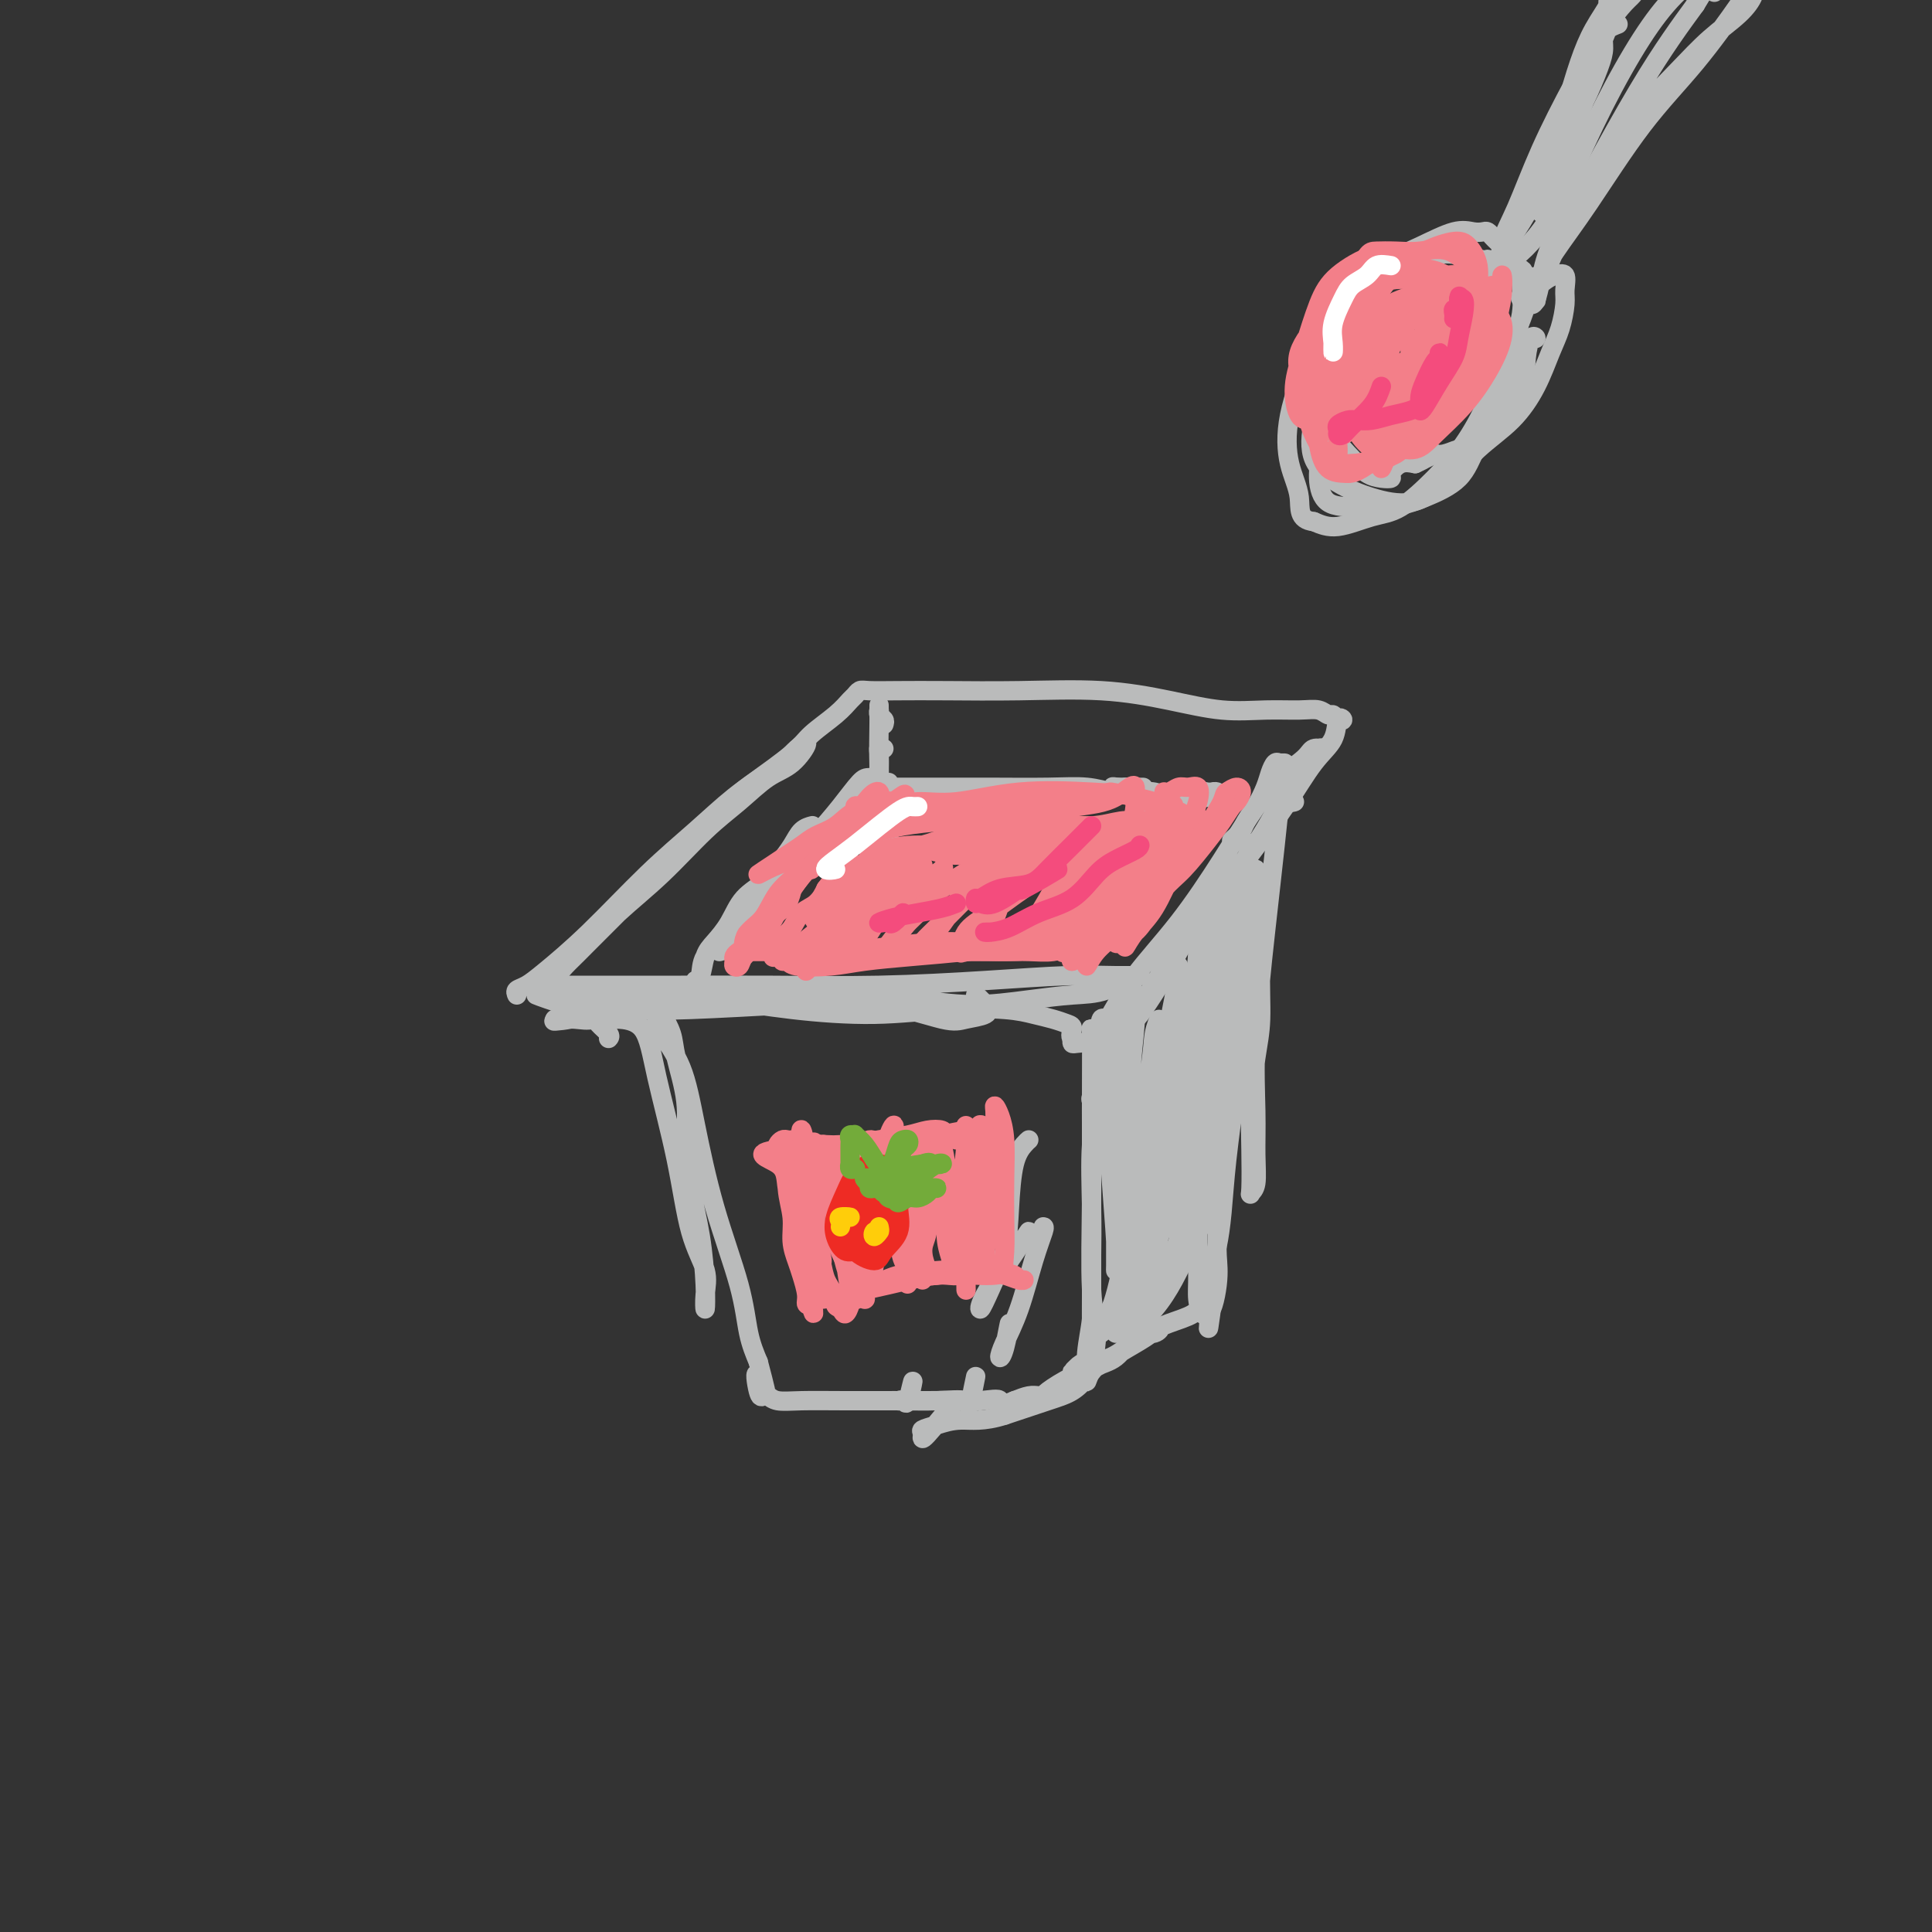 <svg viewBox='0 0 400 400' version='1.1' xmlns='http://www.w3.org/2000/svg' xmlns:xlink='http://www.w3.org/1999/xlink'><rect x="0" y="0" width="400" height="400" fill="#333333" stroke="none"/><g fill='none' stroke='#BABBBB' stroke-width='4' stroke-linecap='round' stroke-linejoin='round'><path d='M115,204c1.236,0.000 2.472,0.001 4,0c1.528,-0.001 3.349,-0.003 7,0c3.651,0.003 9.134,0.011 15,0c5.866,-0.011 12.116,-0.041 19,0c6.884,0.041 14.401,0.154 22,0c7.599,-0.154 15.279,-0.577 22,-1c6.721,-0.423 12.481,-0.848 17,-1c4.519,-0.152 7.796,-0.030 10,0c2.204,0.030 3.335,-0.031 4,0c0.665,0.031 0.865,0.154 1,0c0.135,-0.154 0.204,-0.587 -1,0c-1.204,0.587 -3.681,2.192 -6,3c-2.319,0.808 -4.479,0.819 -7,1c-2.521,0.181 -5.401,0.532 -9,1c-3.599,0.468 -7.916,1.053 -12,1c-4.084,-0.053 -7.933,-0.743 -12,-1c-4.067,-0.257 -8.351,-0.081 -13,0c-4.649,0.081 -9.664,0.068 -14,0c-4.336,-0.068 -7.992,-0.190 -12,0c-4.008,0.190 -8.368,0.692 -12,1c-3.632,0.308 -6.536,0.422 -9,1c-2.464,0.578 -4.489,1.619 -6,2c-1.511,0.381 -2.508,0.102 -4,0c-1.492,-0.102 -3.479,-0.028 -4,0c-0.521,0.028 0.422,0.008 1,0c0.578,-0.008 0.789,-0.004 1,0'/><path d='M117,211c-4.924,0.682 -0.735,0.389 1,0c1.735,-0.389 1.014,-0.872 1,-1c-0.014,-0.128 0.677,0.100 1,0c0.323,-0.100 0.277,-0.530 0,-1c-0.277,-0.470 -0.786,-0.982 -1,-1c-0.214,-0.018 -0.135,0.457 -2,0c-1.865,-0.457 -5.676,-1.845 -6,-2c-0.324,-0.155 2.838,0.922 6,2'/><path d='M107,206c-0.157,-0.357 -0.314,-0.714 0,-1c0.314,-0.286 1.099,-0.500 2,-1c0.901,-0.500 1.918,-1.287 4,-3c2.082,-1.713 5.228,-4.352 9,-8c3.772,-3.648 8.169,-8.304 12,-12c3.831,-3.696 7.094,-6.432 10,-9c2.906,-2.568 5.454,-4.969 8,-7c2.546,-2.031 5.091,-3.694 7,-5c1.909,-1.306 3.180,-2.255 4,-3c0.820,-0.745 1.187,-1.285 2,-2c0.813,-0.715 2.073,-1.606 2,-1c-0.073,0.606 -1.478,2.708 -3,4c-1.522,1.292 -3.160,1.774 -5,3c-1.840,1.226 -3.881,3.195 -6,5c-2.119,1.805 -4.315,3.446 -7,6c-2.685,2.554 -5.859,6.022 -9,9c-3.141,2.978 -6.248,5.467 -9,8c-2.752,2.533 -5.150,5.109 -7,7c-1.850,1.891 -3.151,3.095 -4,4c-0.849,0.905 -1.246,1.510 -2,2c-0.754,0.490 -1.864,0.865 -2,1c-0.136,0.135 0.703,0.029 1,0c0.297,-0.029 0.052,0.020 1,-1c0.948,-1.020 3.089,-3.108 5,-5c1.911,-1.892 3.591,-3.586 6,-6c2.409,-2.414 5.545,-5.547 9,-9c3.455,-3.453 7.227,-7.227 11,-11'/><path d='M146,171c6.622,-6.521 7.676,-7.323 10,-9c2.324,-1.677 5.918,-4.228 8,-6c2.082,-1.772 2.652,-2.766 4,-4c1.348,-1.234 3.475,-2.709 5,-4c1.525,-1.291 2.449,-2.398 3,-3c0.551,-0.602 0.731,-0.697 1,-1c0.269,-0.303 0.629,-0.813 1,-1c0.371,-0.187 0.753,-0.052 2,0c1.247,0.052 3.357,0.019 6,0c2.643,-0.019 5.817,-0.026 10,0c4.183,0.026 9.376,0.084 15,0c5.624,-0.084 11.680,-0.309 17,0c5.320,0.309 9.904,1.154 14,2c4.096,0.846 7.703,1.695 11,2c3.297,0.305 6.284,0.067 9,0c2.716,-0.067 5.161,0.038 7,0c1.839,-0.038 3.072,-0.220 4,0c0.928,0.220 1.552,0.840 2,1c0.448,0.160 0.722,-0.142 1,0c0.278,0.142 0.561,0.726 1,1c0.439,0.274 1.033,0.239 1,0c-0.033,-0.239 -0.694,-0.680 -1,0c-0.306,0.680 -0.257,2.481 -1,4c-0.743,1.519 -2.277,2.755 -4,5c-1.723,2.245 -3.635,5.499 -6,9c-2.365,3.501 -5.182,7.251 -8,11'/><path d='M258,178c-4.471,5.865 -6.648,8.026 -9,11c-2.352,2.974 -4.878,6.759 -7,10c-2.122,3.241 -3.839,5.937 -5,8c-1.161,2.063 -1.767,3.493 -2,4c-0.233,0.507 -0.092,0.093 0,0c0.092,-0.093 0.136,0.137 1,-1c0.864,-1.137 2.550,-3.640 4,-6c1.450,-2.360 2.665,-4.578 4,-7c1.335,-2.422 2.789,-5.047 5,-8c2.211,-2.953 5.180,-6.233 8,-10c2.820,-3.767 5.490,-8.022 7,-11c1.510,-2.978 1.860,-4.678 3,-6c1.140,-1.322 3.069,-2.264 4,-3c0.931,-0.736 0.863,-1.264 1,-2c0.137,-0.736 0.481,-1.678 1,-2c0.519,-0.322 1.215,-0.023 1,0c-0.215,0.023 -1.341,-0.230 -2,0c-0.659,0.230 -0.850,0.941 -2,2c-1.150,1.059 -3.259,2.465 -5,4c-1.741,1.535 -3.116,3.200 -5,6c-1.884,2.800 -4.279,6.736 -7,11c-2.721,4.264 -5.769,8.855 -9,13c-3.231,4.145 -6.645,7.843 -9,11c-2.355,3.157 -3.650,5.771 -5,8c-1.350,2.229 -2.754,4.072 -4,5c-1.246,0.928 -2.336,0.942 -3,1c-0.664,0.058 -0.904,0.159 -1,0c-0.096,-0.159 -0.048,-0.580 0,-1'/><path d='M222,215c-0.594,-0.405 -0.078,-1.418 0,-2c0.078,-0.582 -0.282,-0.731 -1,-1c-0.718,-0.269 -1.793,-0.656 -3,-1c-1.207,-0.344 -2.546,-0.644 -4,-1c-1.454,-0.356 -3.024,-0.768 -6,-1c-2.976,-0.232 -7.359,-0.286 -12,0c-4.641,0.286 -9.540,0.910 -15,1c-5.460,0.090 -11.481,-0.355 -17,-1c-5.519,-0.645 -10.537,-1.489 -15,-2c-4.463,-0.511 -8.373,-0.688 -12,-1c-3.627,-0.312 -6.972,-0.759 -9,-1c-2.028,-0.241 -2.737,-0.276 -4,0c-1.263,0.276 -3.078,0.861 -4,1c-0.922,0.139 -0.951,-0.169 -1,0c-0.049,0.169 -0.117,0.817 0,1c0.117,0.183 0.419,-0.097 1,0c0.581,0.097 1.440,0.573 3,1c1.560,0.427 3.821,0.805 7,1c3.179,0.195 7.276,0.207 13,0c5.724,-0.207 13.075,-0.632 20,-1c6.925,-0.368 13.423,-0.678 19,0c5.577,0.678 10.231,2.345 13,3c2.769,0.655 3.651,0.300 5,0c1.349,-0.300 3.166,-0.544 4,-1c0.834,-0.456 0.686,-1.123 0,-2c-0.686,-0.877 -1.910,-1.965 -2,-2c-0.090,-0.035 0.955,0.982 2,2'/><path d='M126,215c0.212,-0.227 0.424,-0.453 0,-1c-0.424,-0.547 -1.484,-1.413 -2,-2c-0.516,-0.587 -0.488,-0.893 0,-1c0.488,-0.107 1.436,-0.013 2,0c0.564,0.013 0.744,-0.053 2,0c1.256,0.053 3.588,0.225 5,2c1.412,1.775 1.905,5.152 3,10c1.095,4.848 2.791,11.166 4,17c1.209,5.834 1.932,11.184 3,15c1.068,3.816 2.480,6.097 3,8c0.520,1.903 0.147,3.429 0,5c-0.147,1.571 -0.068,3.186 0,3c0.068,-0.186 0.125,-2.173 0,-5c-0.125,-2.827 -0.433,-6.493 -1,-10c-0.567,-3.507 -1.394,-6.856 -2,-10c-0.606,-3.144 -0.992,-6.082 -1,-9c-0.008,-2.918 0.362,-5.816 0,-9c-0.362,-3.184 -1.456,-6.654 -2,-9c-0.544,-2.346 -0.538,-3.569 -1,-5c-0.462,-1.431 -1.391,-3.071 -2,-4c-0.609,-0.929 -0.896,-1.149 -1,-1c-0.104,0.149 -0.023,0.667 0,1c0.023,0.333 -0.012,0.482 0,1c0.012,0.518 0.069,1.405 1,3c0.931,1.595 2.735,3.899 4,7c1.265,3.101 1.991,6.999 3,12c1.009,5.001 2.301,11.103 4,17c1.699,5.897 3.803,11.588 5,16c1.197,4.412 1.485,7.546 2,10c0.515,2.454 1.258,4.227 2,6'/><path d='M157,282c3.107,11.653 0.875,4.787 0,3c-0.875,-1.787 -0.394,1.507 0,3c0.394,1.493 0.701,1.185 1,1c0.299,-0.185 0.591,-0.246 1,0c0.409,0.246 0.935,0.798 2,1c1.065,0.202 2.668,0.052 5,0c2.332,-0.052 5.394,-0.008 9,0c3.606,0.008 7.755,-0.020 11,0c3.245,0.020 5.585,0.088 8,0c2.415,-0.088 4.905,-0.333 6,0c1.095,0.333 0.795,1.243 1,0c0.205,-1.243 0.916,-4.641 1,-5c0.084,-0.359 -0.458,2.320 -1,5'/><path d='M227,214c0.113,-0.434 0.227,-0.868 0,-1c-0.227,-0.132 -0.794,0.038 -1,0c-0.206,-0.038 -0.051,-0.285 0,2c0.051,2.285 -0.003,7.101 0,13c0.003,5.899 0.064,12.881 0,20c-0.064,7.119 -0.251,14.377 0,19c0.251,4.623 0.942,6.613 1,9c0.058,2.387 -0.517,5.172 -1,7c-0.483,1.828 -0.876,2.701 -1,3c-0.124,0.299 0.019,0.026 0,-1c-0.019,-1.026 -0.201,-2.805 0,-5c0.201,-2.195 0.785,-4.805 1,-7c0.215,-2.195 0.062,-3.975 0,-6c-0.062,-2.025 -0.035,-4.297 0,-7c0.035,-2.703 0.076,-5.839 0,-10c-0.076,-4.161 -0.269,-9.349 0,-13c0.269,-3.651 1.000,-5.766 1,-7c-0.000,-1.234 -0.732,-1.588 -1,-2c-0.268,-0.412 -0.072,-0.883 0,-1c0.072,-0.117 0.019,0.120 0,1c-0.019,0.880 -0.005,2.403 0,5c0.005,2.597 0.002,6.266 0,10c-0.002,3.734 -0.002,7.531 0,12c0.002,4.469 0.007,9.610 0,13c-0.007,3.390 -0.024,5.029 0,7c0.024,1.971 0.089,4.274 0,6c-0.089,1.726 -0.333,2.875 -1,4c-0.667,1.125 -1.756,2.226 -3,3c-1.244,0.774 -2.641,1.221 -5,2c-2.359,0.779 -5.679,1.889 -9,3'/><path d='M208,293c-4.414,1.418 -6.950,0.961 -9,1c-2.050,0.039 -3.613,0.572 -5,1c-1.387,0.428 -2.598,0.750 -3,1c-0.402,0.250 0.006,0.428 0,1c-0.006,0.572 -0.425,1.539 1,0c1.425,-1.539 4.693,-5.582 5,-6c0.307,-0.418 -2.346,2.791 -5,6'/><path d='M268,166c-0.303,0.107 -0.605,0.214 -1,0c-0.395,-0.214 -0.882,-0.748 -1,-1c-0.118,-0.252 0.133,-0.223 0,0c-0.133,0.223 -0.648,0.640 -1,2c-0.352,1.360 -0.539,3.664 -1,8c-0.461,4.336 -1.194,10.706 -2,18c-0.806,7.294 -1.684,15.513 -2,22c-0.316,6.487 -0.071,11.243 0,15c0.071,3.757 -0.033,6.514 0,9c0.033,2.486 0.204,4.701 0,6c-0.204,1.299 -0.784,1.683 -1,2c-0.216,0.317 -0.068,0.568 0,-1c0.068,-1.568 0.056,-4.956 0,-8c-0.056,-3.044 -0.155,-5.744 0,-9c0.155,-3.256 0.564,-7.067 1,-10c0.436,-2.933 0.897,-4.986 1,-8c0.103,-3.014 -0.154,-6.988 0,-11c0.154,-4.012 0.719,-8.061 1,-11c0.281,-2.939 0.280,-4.766 0,-5c-0.280,-0.234 -0.837,1.125 -1,2c-0.163,0.875 0.069,1.265 0,3c-0.069,1.735 -0.438,4.815 -1,8c-0.562,3.185 -1.316,6.476 -2,11c-0.684,4.524 -1.297,10.280 -2,16c-0.703,5.720 -1.495,11.404 -2,16c-0.505,4.596 -0.724,8.104 -1,11c-0.276,2.896 -0.610,5.178 -1,7c-0.390,1.822 -0.836,3.183 -1,5c-0.164,1.817 -0.047,4.091 0,5c0.047,0.909 0.023,0.455 0,0'/><path d='M251,268c-1.653,13.231 -0.285,4.307 0,1c0.285,-3.307 -0.512,-0.998 -1,0c-0.488,0.998 -0.667,0.684 -1,1c-0.333,0.316 -0.821,1.261 -2,2c-1.179,0.739 -3.051,1.273 -5,2c-1.949,0.727 -3.977,1.649 -6,3c-2.023,1.351 -4.043,3.131 -6,4c-1.957,0.869 -3.853,0.827 -5,1c-1.147,0.173 -1.547,0.562 -2,1c-0.453,0.438 -0.961,0.927 -1,1c-0.039,0.073 0.389,-0.268 1,0c0.611,0.268 1.403,1.145 2,1c0.597,-0.145 0.999,-1.312 2,-2c1.001,-0.688 2.601,-0.897 4,-2c1.399,-1.103 2.599,-3.100 4,-4c1.401,-0.900 3.005,-0.704 4,-1c0.995,-0.296 1.381,-1.083 1,-1c-0.381,0.083 -1.528,1.038 -3,2c-1.472,0.962 -3.269,1.932 -5,3c-1.731,1.068 -3.394,2.234 -5,3c-1.606,0.766 -3.153,1.133 -5,2c-1.847,0.867 -3.992,2.235 -5,3c-1.008,0.765 -0.878,0.927 -1,1c-0.122,0.073 -0.494,0.058 -1,0c-0.506,-0.058 -1.144,-0.159 -2,0c-0.856,0.159 -1.928,0.580 -3,1'/><path d='M210,290c-4.984,2.166 -2.943,0.580 -3,0c-0.057,-0.580 -2.213,-0.155 -4,0c-1.787,0.155 -3.205,0.042 -5,0c-1.795,-0.042 -3.968,-0.011 -6,0c-2.032,0.011 -3.924,0.003 -5,0c-1.076,-0.003 -1.337,-0.000 -2,0c-0.663,0.000 -1.730,-0.001 -2,0c-0.270,0.001 0.256,0.005 1,0c0.744,-0.005 1.706,-0.019 2,0c0.294,0.019 -0.082,0.071 0,0c0.082,-0.071 0.620,-0.267 1,0c0.380,0.267 0.602,0.995 1,0c0.398,-0.995 0.971,-3.713 1,-4c0.029,-0.287 -0.485,1.856 -1,4'/><path d='M335,5c-0.784,0.298 -1.567,0.597 -2,1c-0.433,0.403 -0.515,0.911 -1,2c-0.485,1.089 -1.373,2.761 -2,5c-0.627,2.239 -0.994,5.047 -2,8c-1.006,2.953 -2.650,6.052 -4,9c-1.350,2.948 -2.405,5.745 -3,8c-0.595,2.255 -0.728,3.969 -1,5c-0.272,1.031 -0.681,1.377 -1,1c-0.319,-0.377 -0.548,-1.479 0,-3c0.548,-1.521 1.874,-3.460 3,-6c1.126,-2.540 2.052,-5.680 3,-8c0.948,-2.320 1.918,-3.819 3,-6c1.082,-2.181 2.276,-5.045 3,-7c0.724,-1.955 0.978,-3.001 1,-4c0.022,-0.999 -0.188,-1.952 0,-3c0.188,-1.048 0.774,-2.190 1,-3c0.226,-0.810 0.094,-1.287 0,-2c-0.094,-0.713 -0.149,-1.660 0,-2c0.149,-0.340 0.502,-0.072 0,1c-0.502,1.072 -1.859,2.949 -3,5c-1.141,2.051 -2.067,4.275 -3,7c-0.933,2.725 -1.875,5.952 -3,10c-1.125,4.048 -2.435,8.917 -4,13c-1.565,4.083 -3.386,7.378 -5,10c-1.614,2.622 -3.020,4.569 -4,6c-0.980,1.431 -1.533,2.347 -2,3c-0.467,0.653 -0.848,1.044 -1,1c-0.152,-0.044 -0.076,-0.522 0,-1'/><path d='M308,55c-1.799,2.673 -0.297,-0.144 0,-1c0.297,-0.856 -0.610,0.251 -1,1c-0.390,0.749 -0.263,1.141 -1,2c-0.737,0.859 -2.339,2.186 -4,3c-1.661,0.814 -3.383,1.115 -5,2c-1.617,0.885 -3.131,2.352 -5,3c-1.869,0.648 -4.095,0.475 -6,1c-1.905,0.525 -3.491,1.749 -5,3c-1.509,1.251 -2.942,2.530 -4,4c-1.058,1.470 -1.743,3.133 -2,5c-0.257,1.867 -0.088,3.940 0,6c0.088,2.060 0.094,4.108 1,6c0.906,1.892 2.711,3.630 4,5c1.289,1.370 2.063,2.374 3,3c0.937,0.626 2.035,0.875 3,1c0.965,0.125 1.795,0.126 2,0c0.205,-0.126 -0.214,-0.380 0,-1c0.214,-0.620 1.061,-1.606 2,-2c0.939,-0.394 1.969,-0.197 3,0'/><path d='M293,96c1.409,-0.631 1.430,-0.708 2,-1c0.570,-0.292 1.689,-0.798 2,-1c0.311,-0.202 -0.184,-0.101 0,0c0.184,0.101 1.048,0.203 2,0c0.952,-0.203 1.993,-0.710 3,-1c1.007,-0.290 1.982,-0.362 3,-1c1.018,-0.638 2.079,-1.843 3,-3c0.921,-1.157 1.701,-2.268 3,-4c1.299,-1.732 3.116,-4.086 4,-6c0.884,-1.914 0.835,-3.389 1,-5c0.165,-1.611 0.544,-3.357 1,-4c0.456,-0.643 0.987,-0.184 1,0c0.013,0.184 -0.494,0.092 -1,0'/><path d='M318,61c-0.024,-0.228 -0.049,-0.457 0,0c0.049,0.457 0.171,1.599 0,1c-0.171,-0.599 -0.635,-2.938 -1,-4c-0.365,-1.062 -0.632,-0.846 -1,-1c-0.368,-0.154 -0.837,-0.677 -1,-1c-0.163,-0.323 -0.019,-0.447 0,0c0.019,0.447 -0.088,1.464 0,3c0.088,1.536 0.372,3.590 0,6c-0.372,2.410 -1.399,5.177 -2,8c-0.601,2.823 -0.777,5.702 -2,9c-1.223,3.298 -3.494,7.013 -5,10c-1.506,2.987 -2.249,5.245 -4,7c-1.751,1.755 -4.512,3.006 -7,4c-2.488,0.994 -4.703,1.729 -7,2c-2.297,0.271 -4.674,0.077 -7,0c-2.326,-0.077 -4.599,-0.037 -6,-1c-1.401,-0.963 -1.930,-2.930 -2,-5c-0.070,-2.070 0.317,-4.241 1,-7c0.683,-2.759 1.660,-6.104 3,-9c1.340,-2.896 3.043,-5.344 5,-8c1.957,-2.656 4.167,-5.521 6,-8c1.833,-2.479 3.287,-4.573 5,-6c1.713,-1.427 3.684,-2.186 6,-3c2.316,-0.814 4.976,-1.682 7,-2c2.024,-0.318 3.412,-0.084 5,0c1.588,0.084 3.376,0.020 4,0c0.624,-0.020 0.083,0.006 0,0c-0.083,-0.006 0.293,-0.043 0,0c-0.293,0.043 -1.254,0.166 -2,0c-0.746,-0.166 -1.278,-0.622 -2,-1c-0.722,-0.378 -1.635,-0.680 -3,-1c-1.365,-0.320 -3.183,-0.660 -5,-1'/><path d='M303,53c-2.947,-0.603 -4.315,-0.609 -6,0c-1.685,0.609 -3.688,1.833 -6,3c-2.312,1.167 -4.935,2.279 -7,4c-2.065,1.721 -3.573,4.053 -5,7c-1.427,2.947 -2.773,6.508 -4,10c-1.227,3.492 -2.336,6.914 -3,10c-0.664,3.086 -0.882,5.837 0,8c0.882,2.163 2.866,3.738 5,5c2.134,1.262 4.418,2.209 7,3c2.582,0.791 5.461,1.425 8,1c2.539,-0.425 4.739,-1.908 7,-4c2.261,-2.092 4.584,-4.792 7,-7c2.416,-2.208 4.924,-3.925 7,-6c2.076,-2.075 3.719,-4.508 5,-7c1.281,-2.492 2.201,-5.043 3,-7c0.799,-1.957 1.476,-3.320 2,-5c0.524,-1.680 0.896,-3.678 1,-5c0.104,-1.322 -0.059,-1.968 0,-3c0.059,-1.032 0.340,-2.448 0,-3c-0.340,-0.552 -1.301,-0.238 -2,0c-0.699,0.238 -1.137,0.402 -2,1c-0.863,0.598 -2.151,1.631 -3,3c-0.849,1.369 -1.260,3.074 -2,5c-0.740,1.926 -1.810,4.075 -3,7c-1.190,2.925 -2.500,6.628 -4,10c-1.500,3.372 -3.191,6.414 -5,9c-1.809,2.586 -3.736,4.715 -6,7c-2.264,2.285 -4.865,4.726 -7,6c-2.135,1.274 -3.806,1.381 -6,2c-2.194,0.619 -4.913,1.748 -7,2c-2.087,0.252 -3.544,-0.374 -5,-1'/><path d='M272,108c-3.357,-0.361 -2.748,-2.764 -3,-5c-0.252,-2.236 -1.364,-4.307 -2,-7c-0.636,-2.693 -0.794,-6.009 0,-10c0.794,-3.991 2.541,-8.657 4,-12c1.459,-3.343 2.631,-5.362 4,-8c1.369,-2.638 2.937,-5.894 5,-8c2.063,-2.106 4.622,-3.061 7,-4c2.378,-0.939 4.573,-1.860 7,-3c2.427,-1.140 5.084,-2.499 7,-3c1.916,-0.501 3.090,-0.146 4,0c0.910,0.146 1.555,0.082 2,0c0.445,-0.082 0.691,-0.182 1,0c0.309,0.182 0.681,0.647 1,1c0.319,0.353 0.586,0.595 1,1c0.414,0.405 0.975,0.973 1,1c0.025,0.027 -0.488,-0.486 -1,-1'/><path d='M317,62c-0.304,0.004 -0.609,0.008 -1,0c-0.391,-0.008 -0.869,-0.029 -1,0c-0.131,0.029 0.084,0.106 0,0c-0.084,-0.106 -0.467,-0.397 0,-1c0.467,-0.603 1.783,-1.519 3,-3c1.217,-1.481 2.336,-3.526 4,-6c1.664,-2.474 3.875,-5.375 7,-10c3.125,-4.625 7.165,-10.972 11,-16c3.835,-5.028 7.466,-8.737 11,-13c3.534,-4.263 6.972,-9.080 9,-12c2.028,-2.920 2.648,-3.945 3,-4c0.352,-0.055 0.437,0.859 0,2c-0.437,1.141 -1.396,2.510 -3,4c-1.604,1.490 -3.855,3.103 -6,5c-2.145,1.897 -4.186,4.079 -7,7c-2.814,2.921 -6.403,6.583 -10,11c-3.597,4.417 -7.202,9.591 -10,14c-2.798,4.409 -4.791,8.053 -6,11c-1.209,2.947 -1.636,5.198 -2,7c-0.364,1.802 -0.665,3.155 -1,4c-0.335,0.845 -0.705,1.183 -1,1c-0.295,-0.183 -0.514,-0.887 0,-2c0.514,-1.113 1.760,-2.634 3,-5c1.240,-2.366 2.473,-5.576 4,-9c1.527,-3.424 3.347,-7.062 6,-12c2.653,-4.938 6.137,-11.176 9,-16c2.863,-4.824 5.104,-8.236 7,-11c1.896,-2.764 3.448,-4.882 5,-7'/><path d='M351,1c5.950,-9.978 4.327,-4.424 4,-3c-0.327,1.424 0.644,-1.282 1,-3c0.356,-1.718 0.099,-2.450 0,-3c-0.099,-0.550 -0.040,-0.920 0,-1c0.040,-0.080 0.061,0.130 0,0c-0.061,-0.130 -0.205,-0.602 -1,0c-0.795,0.602 -2.242,2.276 -4,4c-1.758,1.724 -3.827,3.496 -6,6c-2.173,2.504 -4.448,5.739 -7,10c-2.552,4.261 -5.380,9.547 -8,15c-2.620,5.453 -5.032,11.073 -7,15c-1.968,3.927 -3.494,6.162 -5,8c-1.506,1.838 -2.994,3.281 -4,4c-1.006,0.719 -1.530,0.715 -2,1c-0.470,0.285 -0.887,0.859 -1,1c-0.113,0.141 0.077,-0.151 0,-1c-0.077,-0.849 -0.422,-2.257 0,-4c0.422,-1.743 1.612,-3.822 3,-7c1.388,-3.178 2.974,-7.453 5,-12c2.026,-4.547 4.492,-9.364 7,-14c2.508,-4.636 5.058,-9.089 7,-12c1.942,-2.911 3.277,-4.280 4,-5c0.723,-0.720 0.833,-0.791 1,-1c0.167,-0.209 0.391,-0.556 1,-1c0.609,-0.444 1.603,-0.984 2,-1c0.397,-0.016 0.199,0.492 0,1'/><path d='M341,-2c2.667,-3.167 1.833,-1.583 1,0'/><path d='M230,211c-0.316,0.051 -0.632,0.102 -1,0c-0.368,-0.102 -0.788,-0.359 -1,0c-0.212,0.359 -0.214,1.332 0,4c0.214,2.668 0.646,7.032 1,12c0.354,4.968 0.631,10.540 1,16c0.369,5.460 0.831,10.807 1,14c0.169,3.193 0.045,4.232 0,5c-0.045,0.768 -0.011,1.266 0,1c0.011,-0.266 0.000,-1.294 0,-3c-0.000,-1.706 0.010,-4.089 0,-7c-0.010,-2.911 -0.042,-6.349 0,-10c0.042,-3.651 0.156,-7.514 0,-13c-0.156,-5.486 -0.581,-12.594 0,-17c0.581,-4.406 2.170,-6.111 3,-7c0.830,-0.889 0.903,-0.963 1,0c0.097,0.963 0.219,2.964 0,6c-0.219,3.036 -0.781,7.109 -1,12c-0.219,4.891 -0.097,10.600 0,17c0.097,6.400 0.168,13.491 0,18c-0.168,4.509 -0.573,6.435 -1,8c-0.427,1.565 -0.874,2.769 -1,3c-0.126,0.231 0.068,-0.509 0,-1c-0.068,-0.491 -0.398,-0.731 0,-3c0.398,-2.269 1.523,-6.565 2,-11c0.477,-4.435 0.308,-9.009 1,-15c0.692,-5.991 2.247,-13.400 3,-18c0.753,-4.600 0.703,-6.392 1,-8c0.297,-1.608 0.942,-3.031 1,-3c0.058,0.031 -0.471,1.515 -1,3'/><path d='M237,233c-0.690,1.815 -1.381,3.629 -2,8c-0.619,4.371 -1.167,11.297 -2,17c-0.833,5.703 -1.952,10.182 -3,13c-1.048,2.818 -2.024,3.977 -2,4c0.024,0.023 1.047,-1.088 2,-3c0.953,-1.912 1.835,-4.625 3,-9c1.165,-4.375 2.613,-10.412 4,-16c1.387,-5.588 2.712,-10.727 4,-17c1.288,-6.273 2.539,-13.681 3,-19c0.461,-5.319 0.131,-8.548 0,-10c-0.131,-1.452 -0.062,-1.127 0,-1c0.062,0.127 0.117,0.056 0,1c-0.117,0.944 -0.404,2.903 -1,6c-0.596,3.097 -1.499,7.332 -2,12c-0.501,4.668 -0.599,9.771 -1,16c-0.401,6.229 -1.105,13.586 -2,18c-0.895,4.414 -1.983,5.885 -2,6c-0.017,0.115 1.036,-1.128 2,-4c0.964,-2.872 1.840,-7.375 3,-12c1.160,-4.625 2.606,-9.372 4,-17c1.394,-7.628 2.737,-18.136 4,-26c1.263,-7.864 2.447,-13.084 3,-15c0.553,-1.916 0.474,-0.529 0,1c-0.474,1.529 -1.342,3.198 -2,6c-0.658,2.802 -1.104,6.735 -2,12c-0.896,5.265 -2.241,11.861 -3,20c-0.759,8.139 -0.933,17.822 -1,24c-0.067,6.178 -0.028,8.852 0,10c0.028,1.148 0.046,0.771 0,1c-0.046,0.229 -0.156,1.066 0,0c0.156,-1.066 0.578,-4.033 1,-7'/><path d='M245,252c0.706,-3.016 1.970,-7.554 3,-13c1.030,-5.446 1.826,-11.798 3,-19c1.174,-7.202 2.726,-15.254 4,-21c1.274,-5.746 2.270,-9.186 3,-10c0.730,-0.814 1.193,0.999 1,3c-0.193,2.001 -1.043,4.191 -2,8c-0.957,3.809 -2.022,9.237 -3,15c-0.978,5.763 -1.869,11.859 -3,18c-1.131,6.141 -2.503,12.325 -3,16c-0.497,3.675 -0.118,4.839 0,5c0.118,0.161 -0.025,-0.683 0,-1c0.025,-0.317 0.220,-0.107 1,-2c0.780,-1.893 2.147,-5.891 3,-10c0.853,-4.109 1.193,-8.331 2,-14c0.807,-5.669 2.081,-12.785 3,-21c0.919,-8.215 1.484,-17.528 2,-22c0.516,-4.472 0.982,-4.101 1,-4c0.018,0.101 -0.412,-0.067 -1,1c-0.588,1.067 -1.335,3.368 -2,7c-0.665,3.632 -1.250,8.596 -2,14c-0.750,5.404 -1.665,11.249 -2,17c-0.335,5.751 -0.090,11.410 0,15c0.090,3.590 0.026,5.111 0,6c-0.026,0.889 -0.014,1.144 0,1c0.014,-0.144 0.030,-0.689 0,-2c-0.030,-1.311 -0.105,-3.388 0,-6c0.105,-2.612 0.390,-5.758 1,-10c0.610,-4.242 1.545,-9.580 2,-16c0.455,-6.420 0.430,-13.921 1,-20c0.570,-6.079 1.734,-10.737 2,-12c0.266,-1.263 -0.367,0.868 -1,3'/><path d='M258,178c-0.696,2.157 -1.935,6.049 -3,10c-1.065,3.951 -1.957,7.960 -3,13c-1.043,5.040 -2.239,11.112 -3,17c-0.761,5.888 -1.087,11.594 -2,15c-0.913,3.406 -2.413,4.512 -3,5c-0.587,0.488 -0.263,0.358 0,-1c0.263,-1.358 0.463,-3.942 1,-7c0.537,-3.058 1.410,-6.588 2,-11c0.590,-4.412 0.898,-9.706 1,-14c0.102,-4.294 -0.001,-7.588 0,-9c0.001,-1.412 0.106,-0.942 0,1c-0.106,1.942 -0.421,5.356 -1,9c-0.579,3.644 -1.420,7.516 -2,13c-0.580,5.484 -0.899,12.578 -1,18c-0.101,5.422 0.018,9.170 0,11c-0.018,1.830 -0.171,1.740 0,2c0.171,0.260 0.666,0.870 1,0c0.334,-0.870 0.508,-3.221 1,-6c0.492,-2.779 1.302,-5.987 2,-10c0.698,-4.013 1.284,-8.833 2,-13c0.716,-4.167 1.561,-7.682 2,-9c0.439,-1.318 0.472,-0.440 0,2c-0.472,2.440 -1.448,6.442 -2,11c-0.552,4.558 -0.681,9.674 -1,15c-0.319,5.326 -0.828,10.864 -1,15c-0.172,4.136 -0.007,6.871 0,9c0.007,2.129 -0.142,3.653 0,5c0.142,1.347 0.577,2.516 1,3c0.423,0.484 0.835,0.281 1,0c0.165,-0.281 0.082,-0.641 0,-1'/><path d='M250,271c0.762,1.643 1.668,-2.248 2,-5c0.332,-2.752 0.089,-4.365 0,-6c-0.089,-1.635 -0.024,-3.293 0,-5c0.024,-1.707 0.008,-3.465 0,-5c-0.008,-1.535 -0.008,-2.849 0,-4c0.008,-1.151 0.024,-2.138 0,-3c-0.024,-0.862 -0.089,-1.597 0,-1c0.089,0.597 0.331,2.528 0,4c-0.331,1.472 -1.235,2.487 -2,4c-0.765,1.513 -1.393,3.526 -2,5c-0.607,1.474 -1.195,2.408 -2,4c-0.805,1.592 -1.828,3.840 -3,6c-1.172,2.160 -2.493,4.231 -4,6c-1.507,1.769 -3.198,3.237 -4,4c-0.802,0.763 -0.714,0.820 -1,1c-0.286,0.180 -0.947,0.483 -1,0c-0.053,-0.483 0.503,-1.753 1,-3c0.497,-1.247 0.936,-2.471 2,-4c1.064,-1.529 2.754,-3.362 4,-5c1.246,-1.638 2.046,-3.080 3,-5c0.954,-1.920 2.060,-4.319 3,-6c0.940,-1.681 1.715,-2.645 2,-3c0.285,-0.355 0.082,-0.101 0,0c-0.082,0.101 -0.041,0.051 0,0'/><path d='M246,248c-0.392,0.659 -0.784,1.319 0,1c0.784,-0.319 2.743,-1.615 2,-1c-0.743,0.615 -4.187,3.142 -6,5c-1.813,1.858 -1.994,3.049 -3,5c-1.006,1.951 -2.838,4.663 -4,7c-1.162,2.337 -1.654,4.301 -2,6c-0.346,1.699 -0.547,3.134 -1,4c-0.453,0.866 -1.159,1.164 -1,1c0.159,-0.164 1.182,-0.788 2,-2c0.818,-1.212 1.432,-3.010 2,-5c0.568,-1.990 1.090,-4.173 2,-6c0.910,-1.827 2.206,-3.300 3,-7c0.794,-3.700 1.084,-9.629 1,-10c-0.084,-0.371 -0.542,4.814 -1,10'/><path d='M238,254c-1.443,2.227 -2.886,4.454 -4,7c-1.114,2.546 -1.898,5.411 -3,8c-1.102,2.589 -2.521,4.901 -3,6c-0.479,1.099 -0.018,0.986 0,1c0.018,0.014 -0.408,0.157 0,-1c0.408,-1.157 1.650,-3.612 3,-6c1.350,-2.388 2.806,-4.707 4,-7c1.194,-2.293 2.124,-4.558 3,-7c0.876,-2.442 1.697,-5.059 2,-6c0.303,-0.941 0.088,-0.204 0,1c-0.088,1.204 -0.049,2.877 -1,5c-0.951,2.123 -2.890,4.698 -4,7c-1.110,2.302 -1.390,4.332 -2,6c-0.610,1.668 -1.552,2.975 -2,4c-0.448,1.025 -0.404,1.769 0,2c0.404,0.231 1.166,-0.051 2,-1c0.834,-0.949 1.739,-2.564 2,-3c0.261,-0.436 -0.122,0.306 1,-1c1.122,-1.306 3.749,-4.659 4,-5c0.251,-0.341 -1.875,2.329 -4,5'/><path d='M213,236c-0.224,0.184 -0.447,0.369 -1,1c-0.553,0.631 -1.434,1.709 -2,4c-0.566,2.291 -0.817,5.796 -1,9c-0.183,3.204 -0.296,6.107 -1,9c-0.704,2.893 -1.997,5.777 -3,8c-1.003,2.223 -1.715,3.784 -2,4c-0.285,0.216 -0.143,-0.915 1,-3c1.143,-2.085 3.286,-5.126 4,-6c0.714,-0.874 0.000,0.419 1,-1c1.000,-1.419 3.714,-5.548 4,-6c0.286,-0.452 -1.857,2.774 -4,6'/><path d='M216,254c0.157,-0.004 0.315,-0.007 0,1c-0.315,1.007 -1.101,3.025 -2,6c-0.899,2.975 -1.911,6.908 -3,10c-1.089,3.092 -2.256,5.342 -3,7c-0.744,1.658 -1.065,2.723 -1,3c0.065,0.277 0.518,-0.233 1,-2c0.482,-1.767 0.995,-4.791 1,-5c0.005,-0.209 -0.497,2.395 -1,5'/><path d='M255,174c0.778,-0.683 1.556,-1.365 2,-2c0.444,-0.635 0.553,-1.221 1,-2c0.447,-0.779 1.233,-1.750 2,-3c0.767,-1.250 1.516,-2.780 2,-4c0.484,-1.220 0.701,-2.131 1,-3c0.299,-0.869 0.678,-1.697 1,-2c0.322,-0.303 0.587,-0.082 1,0c0.413,0.082 0.975,0.023 1,0c0.025,-0.023 -0.488,-0.012 -1,0'/><path d='M183,150c0.113,-0.345 0.226,-0.690 0,-1c-0.226,-0.310 -0.792,-0.583 -1,-1c-0.208,-0.417 -0.060,-0.976 0,-1c0.060,-0.024 0.030,0.488 0,1'/><path d='M182,146c0.015,0.960 0.029,1.921 0,4c-0.029,2.079 -0.102,5.278 0,9c0.102,3.722 0.377,7.969 1,11c0.623,3.031 1.592,4.847 2,6c0.408,1.153 0.253,1.642 0,2c-0.253,0.358 -0.605,0.585 -1,0c-0.395,-0.585 -0.833,-1.983 -1,-3c-0.167,-1.017 -0.061,-1.654 0,-3c0.061,-1.346 0.078,-3.402 0,-4c-0.078,-0.598 -0.252,0.262 0,-1c0.252,-1.262 0.929,-4.646 1,-5c0.071,-0.354 -0.465,2.323 -1,5'/><path d='M183,155c-0.420,-0.024 -0.841,-0.047 -1,0c-0.159,0.047 -0.057,0.166 0,1c0.057,0.834 0.069,2.384 0,4c-0.069,1.616 -0.218,3.299 0,5c0.218,1.701 0.805,3.422 1,5c0.195,1.578 -0.000,3.015 0,4c0.000,0.985 0.196,1.519 0,1c-0.196,-0.519 -0.784,-2.092 -1,-3c-0.216,-0.908 -0.058,-1.150 0,-2c0.058,-0.850 0.017,-2.309 0,-3c-0.017,-0.691 -0.011,-0.616 0,-1c0.011,-0.384 0.026,-1.227 0,-2c-0.026,-0.773 -0.095,-1.475 0,-2c0.095,-0.525 0.354,-0.872 0,-1c-0.354,-0.128 -1.319,-0.036 -2,0c-0.681,0.036 -1.076,0.018 -2,1c-0.924,0.982 -2.377,2.964 -4,5c-1.623,2.036 -3.414,4.125 -6,7c-2.586,2.875 -5.965,6.536 -9,10c-3.035,3.464 -5.724,6.732 -8,9c-2.276,2.268 -4.138,3.537 -5,5c-0.862,1.463 -0.723,3.119 -1,4c-0.277,0.881 -0.969,0.985 -1,1c-0.031,0.015 0.598,-0.061 1,-1c0.402,-0.939 0.577,-2.742 1,-4c0.423,-1.258 1.093,-1.972 2,-3c0.907,-1.028 2.050,-2.369 3,-4c0.950,-1.631 1.708,-3.550 3,-5c1.292,-1.450 3.117,-2.429 5,-4c1.883,-1.571 3.824,-3.735 5,-5c1.176,-1.265 1.588,-1.633 2,-2'/><path d='M166,175c1.867,-1.711 0.533,-0.489 0,0c-0.533,0.489 -0.267,0.244 0,0'/><path d='M168,171c0.183,-0.047 0.367,-0.094 0,0c-0.367,0.094 -1.284,0.330 -2,1c-0.716,0.670 -1.231,1.773 -2,3c-0.769,1.227 -1.791,2.578 -3,4c-1.209,1.422 -2.605,2.915 -4,5c-1.395,2.085 -2.791,4.761 -4,7c-1.209,2.239 -2.232,4.039 -3,5c-0.768,0.961 -1.282,1.081 -1,1c0.282,-0.081 1.358,-0.365 2,-1c0.642,-0.635 0.850,-1.622 2,-3c1.150,-1.378 3.243,-3.147 5,-5c1.757,-1.853 3.179,-3.791 5,-6c1.821,-2.209 4.040,-4.691 6,-7c1.960,-2.309 3.659,-4.447 5,-6c1.341,-1.553 2.323,-2.521 3,-3c0.677,-0.479 1.049,-0.468 2,-1c0.951,-0.532 2.482,-1.607 3,-2c0.518,-0.393 0.025,-0.105 0,0c-0.025,0.105 0.420,0.028 1,0c0.580,-0.028 1.297,-0.007 2,0c0.703,0.007 1.394,0.001 3,0c1.606,-0.001 4.128,0.003 7,0c2.872,-0.003 6.093,-0.014 10,0c3.907,0.014 8.500,0.054 12,0c3.500,-0.054 5.907,-0.200 8,0c2.093,0.200 3.871,0.746 5,1c1.129,0.254 1.608,0.215 2,0c0.392,-0.215 0.696,-0.608 1,-1'/><path d='M233,163c7.724,0.016 1.536,0.057 -1,0c-2.536,-0.057 -1.418,-0.211 -1,0c0.418,0.211 0.135,0.788 0,1c-0.135,0.212 -0.122,0.061 0,0c0.122,-0.061 0.352,-0.031 1,0c0.648,0.031 1.714,0.065 3,0c1.286,-0.065 2.791,-0.228 4,0c1.209,0.228 2.120,0.847 3,1c0.880,0.153 1.727,-0.159 2,0c0.273,0.159 -0.029,0.788 0,1c0.029,0.212 0.389,0.005 1,0c0.611,-0.005 1.473,0.191 2,0c0.527,-0.191 0.720,-0.769 1,-1c0.280,-0.231 0.646,-0.114 1,0c0.354,0.114 0.694,0.227 1,0c0.306,-0.227 0.576,-0.794 1,-1c0.424,-0.206 1.003,-0.052 1,0c-0.003,0.052 -0.586,-0.000 -1,0c-0.414,0.000 -0.657,0.052 -1,0c-0.343,-0.052 -0.785,-0.206 -1,0c-0.215,0.206 -0.204,0.773 -1,1c-0.796,0.227 -2.398,0.113 -4,0'/><path d='M244,165c-1.373,0.400 -1.306,0.901 -2,1c-0.694,0.099 -2.148,-0.204 -3,0c-0.852,0.204 -1.100,0.915 -1,1c0.100,0.085 0.550,-0.458 1,-1'/></g>
<g fill='none' stroke='#F37F89' stroke-width='4' stroke-linecap='round' stroke-linejoin='round'><path d='M226,180c-0.679,-0.310 -1.358,-0.620 -2,-1c-0.642,-0.380 -1.247,-0.831 -2,-1c-0.753,-0.169 -1.652,-0.055 -3,0c-1.348,0.055 -3.144,0.053 -5,0c-1.856,-0.053 -3.773,-0.155 -6,0c-2.227,0.155 -4.765,0.569 -5,1c-0.235,0.431 1.832,0.881 4,1c2.168,0.119 4.437,-0.092 6,0c1.563,0.092 2.421,0.486 4,0c1.579,-0.486 3.880,-1.853 4,-2c0.120,-0.147 -1.940,0.927 -4,2'/><path d='M226,178c0.769,-0.431 1.539,-0.863 2,-1c0.461,-0.137 0.614,0.020 1,0c0.386,-0.020 1.005,-0.217 1,0c-0.005,0.217 -0.636,0.846 -1,1c-0.364,0.154 -0.463,-0.169 -1,0c-0.537,0.169 -1.513,0.830 -2,1c-0.487,0.170 -0.486,-0.150 -1,0c-0.514,0.150 -1.544,0.770 -2,1c-0.456,0.230 -0.337,0.072 -1,0c-0.663,-0.072 -2.108,-0.057 -3,0c-0.892,0.057 -1.231,0.155 -2,0c-0.769,-0.155 -1.968,-0.562 -3,-1c-1.032,-0.438 -1.896,-0.906 -3,-1c-1.104,-0.094 -2.447,0.186 -4,0c-1.553,-0.186 -3.315,-0.837 -5,-1c-1.685,-0.163 -3.292,0.162 -5,0c-1.708,-0.162 -3.517,-0.813 -5,-1c-1.483,-0.187 -2.641,0.088 -4,0c-1.359,-0.088 -2.921,-0.539 -4,0c-1.079,0.539 -1.677,2.069 -3,3c-1.323,0.931 -3.371,1.262 -5,2c-1.629,0.738 -2.840,1.884 -4,3c-1.160,1.116 -2.270,2.201 -3,3c-0.730,0.799 -1.080,1.311 -1,2c0.080,0.689 0.588,1.556 1,2c0.412,0.444 0.726,0.466 1,0c0.274,-0.466 0.507,-1.419 1,-2c0.493,-0.581 1.247,-0.791 2,-1'/><path d='M173,188c1.158,-1.067 2.053,-2.234 3,-3c0.947,-0.766 1.947,-1.132 3,-2c1.053,-0.868 2.159,-2.238 3,-3c0.841,-0.762 1.415,-0.915 2,-1c0.585,-0.085 1.180,-0.103 1,0c-0.180,0.103 -1.134,0.325 -2,1c-0.866,0.675 -1.643,1.803 -3,3c-1.357,1.197 -3.293,2.465 -5,4c-1.707,1.535 -3.184,3.338 -5,5c-1.816,1.662 -3.971,3.183 -5,4c-1.029,0.817 -0.934,0.928 -1,1c-0.066,0.072 -0.295,0.104 0,0c0.295,-0.104 1.112,-0.344 2,-1c0.888,-0.656 1.847,-1.727 3,-3c1.153,-1.273 2.499,-2.750 4,-4c1.501,-1.250 3.155,-2.275 5,-4c1.845,-1.725 3.881,-4.150 5,-5c1.119,-0.850 1.321,-0.126 1,0c-0.321,0.126 -1.166,-0.347 -2,0c-0.834,0.347 -1.657,1.513 -3,3c-1.343,1.487 -3.207,3.293 -5,5c-1.793,1.707 -3.517,3.313 -5,5c-1.483,1.687 -2.727,3.456 -3,4c-0.273,0.544 0.424,-0.136 1,-1c0.576,-0.864 1.031,-1.912 2,-3c0.969,-1.088 2.453,-2.216 4,-4c1.547,-1.784 3.156,-4.224 5,-6c1.844,-1.776 3.922,-2.888 6,-4'/><path d='M184,179c3.039,-3.092 1.636,-1.823 1,-1c-0.636,0.823 -0.503,1.200 -1,2c-0.497,0.800 -1.622,2.024 -3,4c-1.378,1.976 -3.009,4.705 -5,7c-1.991,2.295 -4.342,4.156 -6,6c-1.658,1.844 -2.621,3.670 -3,4c-0.379,0.330 -0.173,-0.837 1,-2c1.173,-1.163 3.313,-2.322 5,-4c1.687,-1.678 2.921,-3.874 5,-6c2.079,-2.126 5.004,-4.181 7,-6c1.996,-1.819 3.063,-3.402 4,-4c0.937,-0.598 1.745,-0.211 2,0c0.255,0.211 -0.043,0.246 -1,1c-0.957,0.754 -2.572,2.226 -4,4c-1.428,1.774 -2.669,3.849 -4,6c-1.331,2.151 -2.753,4.379 -4,6c-1.247,1.621 -2.320,2.634 -3,3c-0.680,0.366 -0.966,0.086 -1,0c-0.034,-0.086 0.184,0.023 1,-1c0.816,-1.023 2.229,-3.176 4,-5c1.771,-1.824 3.898,-3.319 6,-5c2.102,-1.681 4.178,-3.550 6,-5c1.822,-1.450 3.390,-2.483 4,-3c0.610,-0.517 0.260,-0.519 0,0c-0.260,0.519 -0.432,1.559 -1,3c-0.568,1.441 -1.534,3.283 -3,5c-1.466,1.717 -3.433,3.308 -5,5c-1.567,1.692 -2.733,3.483 -3,4c-0.267,0.517 0.367,-0.242 1,-1'/><path d='M184,196c-1.135,1.707 1.527,-2.025 4,-5c2.473,-2.975 4.756,-5.194 7,-7c2.244,-1.806 4.449,-3.200 6,-4c1.551,-0.800 2.448,-1.005 3,-1c0.552,0.005 0.758,0.219 0,1c-0.758,0.781 -2.480,2.130 -4,4c-1.520,1.870 -2.837,4.262 -4,6c-1.163,1.738 -2.171,2.822 -3,4c-0.829,1.178 -1.480,2.449 -2,3c-0.520,0.551 -0.909,0.382 -1,0c-0.091,-0.382 0.115,-0.978 1,-2c0.885,-1.022 2.450,-2.469 4,-4c1.550,-1.531 3.085,-3.145 5,-5c1.915,-1.855 4.210,-3.949 6,-5c1.790,-1.051 3.074,-1.058 4,-1c0.926,0.058 1.496,0.181 1,1c-0.496,0.819 -2.056,2.334 -3,4c-0.944,1.666 -1.272,3.483 -2,5c-0.728,1.517 -1.855,2.734 -3,4c-1.145,1.266 -2.308,2.581 -3,3c-0.692,0.419 -0.913,-0.058 -1,0c-0.087,0.058 -0.038,0.650 0,0c0.038,-0.650 0.066,-2.543 1,-4c0.934,-1.457 2.773,-2.477 5,-4c2.227,-1.523 4.840,-3.550 7,-5c2.160,-1.450 3.865,-2.323 5,-3c1.135,-0.677 1.699,-1.156 2,-1c0.301,0.156 0.338,0.949 0,2c-0.338,1.051 -1.053,2.360 -2,4c-0.947,1.640 -2.128,3.611 -3,5c-0.872,1.389 -1.436,2.194 -2,3'/><path d='M212,194c-1.296,2.373 -2.037,1.806 -2,1c0.037,-0.806 0.850,-1.849 2,-3c1.150,-1.151 2.636,-2.408 4,-4c1.364,-1.592 2.605,-3.519 4,-5c1.395,-1.481 2.943,-2.514 4,-3c1.057,-0.486 1.624,-0.423 2,0c0.376,0.423 0.560,1.205 0,2c-0.560,0.795 -1.865,1.603 -3,3c-1.135,1.397 -2.101,3.383 -3,5c-0.899,1.617 -1.732,2.866 -3,4c-1.268,1.134 -2.970,2.152 -3,2c-0.030,-0.152 1.613,-1.476 3,-3c1.387,-1.524 2.517,-3.248 4,-5c1.483,-1.752 3.320,-3.530 5,-5c1.680,-1.470 3.203,-2.631 4,-3c0.797,-0.369 0.868,0.053 1,0c0.132,-0.053 0.324,-0.583 0,0c-0.324,0.583 -1.164,2.279 -2,4c-0.836,1.721 -1.669,3.468 -3,5c-1.331,1.532 -3.162,2.848 -4,4c-0.838,1.152 -0.683,2.141 -1,3c-0.317,0.859 -1.106,1.590 -1,1c0.106,-0.590 1.107,-2.501 2,-4c0.893,-1.499 1.680,-2.585 3,-4c1.320,-1.415 3.174,-3.158 5,-5c1.826,-1.842 3.623,-3.782 5,-5c1.377,-1.218 2.332,-1.712 3,-2c0.668,-0.288 1.048,-0.368 1,0c-0.048,0.368 -0.524,1.184 -1,2'/><path d='M238,179c2.140,-2.140 -1.011,1.010 -3,3c-1.989,1.990 -2.817,2.818 -4,4c-1.183,1.182 -2.720,2.716 -4,4c-1.280,1.284 -2.303,2.318 -3,3c-0.697,0.682 -1.070,1.012 -1,1c0.070,-0.012 0.582,-0.367 1,-1c0.418,-0.633 0.742,-1.543 2,-3c1.258,-1.457 3.448,-3.461 5,-5c1.552,-1.539 2.464,-2.615 4,-4c1.536,-1.385 3.696,-3.081 5,-4c1.304,-0.919 1.754,-1.062 2,-1c0.246,0.062 0.289,0.330 0,1c-0.289,0.670 -0.911,1.744 -2,3c-1.089,1.256 -2.645,2.695 -4,4c-1.355,1.305 -2.509,2.476 -4,4c-1.491,1.524 -3.319,3.400 -5,5c-1.681,1.600 -3.216,2.925 -4,4c-0.784,1.075 -0.816,1.899 -1,2c-0.184,0.101 -0.520,-0.521 0,-1c0.520,-0.479 1.895,-0.814 3,-2c1.105,-1.186 1.938,-3.221 3,-5c1.062,-1.779 2.352,-3.300 4,-5c1.648,-1.700 3.655,-3.578 5,-5c1.345,-1.422 2.027,-2.387 3,-3c0.973,-0.613 2.238,-0.874 3,-1c0.762,-0.126 1.022,-0.117 1,0c-0.022,0.117 -0.325,0.341 -1,1c-0.675,0.659 -1.720,1.754 -3,3c-1.280,1.246 -2.794,2.642 -4,4c-1.206,1.358 -2.103,2.679 -3,4'/><path d='M233,189c-2.013,2.622 -2.046,3.177 -2,4c0.046,0.823 0.170,1.915 0,2c-0.170,0.085 -0.635,-0.835 0,-2c0.635,-1.165 2.371,-2.574 3,-4c0.629,-1.426 0.151,-2.868 1,-4c0.849,-1.132 3.024,-1.955 4,-3c0.976,-1.045 0.753,-2.311 1,-3c0.247,-0.689 0.964,-0.801 1,-1c0.036,-0.199 -0.609,-0.484 -1,0c-0.391,0.484 -0.528,1.736 -1,2c-0.472,0.264 -1.278,-0.459 -2,0c-0.722,0.459 -1.359,2.099 -2,3c-0.641,0.901 -1.286,1.064 -2,2c-0.714,0.936 -1.497,2.646 -2,4c-0.503,1.354 -0.726,2.351 -1,3c-0.274,0.649 -0.599,0.948 -1,1c-0.401,0.052 -0.880,-0.143 -1,0c-0.120,0.143 0.117,0.626 0,1c-0.117,0.374 -0.589,0.640 -1,1c-0.411,0.360 -0.761,0.814 -1,1c-0.239,0.186 -0.367,0.102 -1,0c-0.633,-0.102 -1.771,-0.224 -3,0c-1.229,0.224 -2.551,0.792 -4,1c-1.449,0.208 -3.026,0.056 -5,0c-1.974,-0.056 -4.343,-0.015 -7,0c-2.657,0.015 -5.600,0.004 -9,0c-3.400,-0.004 -7.257,-0.001 -11,0c-3.743,0.001 -7.371,0.001 -11,0'/><path d='M175,197c-9.479,0.111 -7.677,-0.110 -8,0c-0.323,0.110 -2.773,0.552 -4,1c-1.227,0.448 -1.232,0.902 -1,1c0.232,0.098 0.700,-0.159 1,0c0.300,0.159 0.434,0.733 2,1c1.566,0.267 4.566,0.226 7,0c2.434,-0.226 4.301,-0.638 7,-1c2.699,-0.362 6.230,-0.675 10,-1c3.770,-0.325 7.778,-0.661 11,-1c3.222,-0.339 5.658,-0.679 8,-1c2.342,-0.321 4.589,-0.623 6,-1c1.411,-0.377 1.986,-0.829 2,-1c0.014,-0.171 -0.532,-0.061 -1,0c-0.468,0.061 -0.859,0.071 -2,0c-1.141,-0.071 -3.033,-0.225 -5,0c-1.967,0.225 -4.009,0.830 -6,1c-1.991,0.170 -3.931,-0.094 -7,0c-3.069,0.094 -7.267,0.548 -11,1c-3.733,0.452 -7.000,0.903 -10,1c-3.000,0.097 -5.734,-0.158 -8,0c-2.266,0.158 -4.065,0.730 -5,1c-0.935,0.270 -1.004,0.239 -1,0c0.004,-0.239 0.083,-0.687 0,-1c-0.083,-0.313 -0.328,-0.492 0,-1c0.328,-0.508 1.229,-1.346 2,-2c0.771,-0.654 1.413,-1.124 2,-2c0.587,-0.876 1.120,-2.159 2,-3c0.880,-0.841 2.109,-1.240 3,-2c0.891,-0.760 1.446,-1.880 2,-3'/><path d='M171,184c1.832,-2.493 1.413,-1.725 2,-2c0.587,-0.275 2.182,-1.593 3,-2c0.818,-0.407 0.859,0.097 1,0c0.141,-0.097 0.381,-0.795 1,-1c0.619,-0.205 1.617,0.085 2,0c0.383,-0.085 0.151,-0.543 0,-1c-0.151,-0.457 -0.223,-0.911 0,-1c0.223,-0.089 0.739,0.187 1,0c0.261,-0.187 0.266,-0.837 0,-1c-0.266,-0.163 -0.803,0.160 -1,0c-0.197,-0.160 -0.054,-0.804 0,-1c0.054,-0.196 0.017,0.056 0,0c-0.017,-0.056 -0.015,-0.419 0,-1c0.015,-0.581 0.044,-1.379 0,-2c-0.044,-0.621 -0.161,-1.066 0,-2c0.161,-0.934 0.599,-2.359 1,-3c0.401,-0.641 0.764,-0.499 1,-1c0.236,-0.501 0.343,-1.644 0,-2c-0.343,-0.356 -1.138,0.076 -2,1c-0.862,0.924 -1.793,2.341 -3,4c-1.207,1.659 -2.692,3.559 -5,6c-2.308,2.441 -5.440,5.424 -8,9c-2.560,3.576 -4.548,7.747 -6,10c-1.452,2.253 -2.367,2.590 -3,3c-0.633,0.410 -0.984,0.893 -1,1c-0.016,0.107 0.303,-0.164 1,-1c0.697,-0.836 1.770,-2.239 3,-4c1.230,-1.761 2.615,-3.881 4,-6'/><path d='M162,187c1.994,-2.860 3.480,-5.010 5,-7c1.520,-1.990 3.076,-3.819 5,-6c1.924,-2.181 4.218,-4.714 5,-6c0.782,-1.286 0.051,-1.324 0,-1c-0.051,0.324 0.577,1.010 0,2c-0.577,0.990 -2.357,2.285 -4,4c-1.643,1.715 -3.147,3.850 -5,6c-1.853,2.150 -4.056,4.314 -6,7c-1.944,2.686 -3.631,5.894 -5,8c-1.369,2.106 -2.420,3.112 -3,4c-0.580,0.888 -0.688,1.660 -1,2c-0.312,0.340 -0.826,0.247 -1,0c-0.174,-0.247 -0.007,-0.650 0,-1c0.007,-0.350 -0.147,-0.647 0,-1c0.147,-0.353 0.594,-0.762 1,-1c0.406,-0.238 0.772,-0.307 1,-1c0.228,-0.693 0.317,-2.012 1,-3c0.683,-0.988 1.961,-1.647 3,-3c1.039,-1.353 1.841,-3.400 3,-5c1.159,-1.600 2.676,-2.752 4,-4c1.324,-1.248 2.456,-2.592 4,-4c1.544,-1.408 3.502,-2.878 5,-4c1.498,-1.122 2.537,-1.895 4,-3c1.463,-1.105 3.351,-2.544 4,-3c0.649,-0.456 0.059,0.069 0,0c-0.059,-0.069 0.412,-0.734 1,-1c0.588,-0.266 1.294,-0.133 2,0'/><path d='M185,166c3.938,-2.976 1.782,-0.916 2,0c0.218,0.916 2.809,0.689 5,1c2.191,0.311 3.983,1.162 6,2c2.017,0.838 4.258,1.664 7,2c2.742,0.336 5.985,0.181 8,0c2.015,-0.181 2.802,-0.388 4,-1c1.198,-0.612 2.807,-1.629 3,-2c0.193,-0.371 -1.029,-0.097 -2,0c-0.971,0.097 -1.690,0.015 -3,0c-1.310,-0.015 -3.213,0.036 -5,0c-1.787,-0.036 -3.460,-0.160 -6,0c-2.540,0.160 -5.947,0.603 -9,1c-3.053,0.397 -5.753,0.749 -8,1c-2.247,0.251 -4.043,0.403 -5,0c-0.957,-0.403 -1.077,-1.360 -1,-2c0.077,-0.640 0.350,-0.964 1,-1c0.650,-0.036 1.675,0.214 3,0c1.325,-0.214 2.948,-0.893 5,-1c2.052,-0.107 4.533,0.356 8,0c3.467,-0.356 7.920,-1.532 13,-2c5.080,-0.468 10.788,-0.227 15,0c4.212,0.227 6.928,0.439 9,1c2.072,0.561 3.498,1.471 5,2c1.502,0.529 3.079,0.678 4,1c0.921,0.322 1.185,0.818 1,1c-0.185,0.182 -0.819,0.049 -1,0c-0.181,-0.049 0.091,-0.014 0,0c-0.091,0.014 -0.546,0.007 -1,0'/><path d='M243,169c0.991,0.584 -0.530,0.045 -1,0c-0.470,-0.045 0.111,0.403 0,1c-0.111,0.597 -0.914,1.343 -2,3c-1.086,1.657 -2.454,4.226 -4,7c-1.546,2.774 -3.270,5.752 -5,8c-1.730,2.248 -3.465,3.765 -4,4c-0.535,0.235 0.128,-0.811 1,-2c0.872,-1.189 1.951,-2.522 3,-4c1.049,-1.478 2.069,-3.102 3,-5c0.931,-1.898 1.772,-4.071 3,-6c1.228,-1.929 2.843,-3.616 4,-5c1.157,-1.384 1.856,-2.465 2,-3c0.144,-0.535 -0.267,-0.523 -1,0c-0.733,0.523 -1.787,1.558 -3,3c-1.213,1.442 -2.585,3.291 -4,5c-1.415,1.709 -2.875,3.277 -4,5c-1.125,1.723 -1.917,3.602 -2,4c-0.083,0.398 0.542,-0.686 1,-2c0.458,-1.314 0.750,-2.857 1,-4c0.250,-1.143 0.459,-1.886 1,-3c0.541,-1.114 1.413,-2.597 2,-4c0.587,-1.403 0.889,-2.724 1,-4c0.111,-1.276 0.032,-2.507 0,-3c-0.032,-0.493 -0.016,-0.246 0,0'/><path d='M235,164c0.407,-2.965 -1.575,-0.379 -4,1c-2.425,1.379 -5.292,1.550 -8,2c-2.708,0.450 -5.258,1.178 -8,2c-2.742,0.822 -5.678,1.737 -8,2c-2.322,0.263 -4.030,-0.124 -5,0c-0.970,0.124 -1.202,0.761 -1,1c0.202,0.239 0.836,0.079 2,0c1.164,-0.079 2.857,-0.077 5,0c2.143,0.077 4.737,0.231 7,0c2.263,-0.231 4.195,-0.846 7,-1c2.805,-0.154 6.482,0.154 9,0c2.518,-0.154 3.879,-0.769 5,-1c1.121,-0.231 2.004,-0.077 2,0c-0.004,0.077 -0.896,0.076 -2,0c-1.104,-0.076 -2.419,-0.228 -4,0c-1.581,0.228 -3.427,0.834 -6,1c-2.573,0.166 -5.874,-0.110 -9,0c-3.126,0.110 -6.076,0.604 -9,1c-2.924,0.396 -5.823,0.694 -6,1c-0.177,0.306 2.366,0.619 5,1c2.634,0.381 5.358,0.831 8,1c2.642,0.169 5.203,0.056 8,0c2.797,-0.056 5.829,-0.057 8,0c2.171,0.057 3.481,0.172 4,0c0.519,-0.172 0.247,-0.632 0,-1c-0.247,-0.368 -0.468,-0.645 -1,-1c-0.532,-0.355 -1.374,-0.788 -3,-1c-1.626,-0.212 -4.036,-0.203 -7,0c-2.964,0.203 -6.482,0.602 -10,1'/><path d='M214,173c-4.937,0.624 -8.781,1.684 -13,2c-4.219,0.316 -8.815,-0.114 -12,0c-3.185,0.114 -4.960,0.771 -6,1c-1.040,0.229 -1.346,0.030 -1,0c0.346,-0.030 1.343,0.108 3,0c1.657,-0.108 3.973,-0.463 6,-1c2.027,-0.537 3.764,-1.258 6,-2c2.236,-0.742 4.971,-1.506 7,-2c2.029,-0.494 3.352,-0.718 4,-1c0.648,-0.282 0.622,-0.621 0,-1c-0.622,-0.379 -1.839,-0.797 -3,-1c-1.161,-0.203 -2.267,-0.192 -4,0c-1.733,0.192 -4.095,0.565 -7,1c-2.905,0.435 -6.354,0.931 -10,2c-3.646,1.069 -7.490,2.711 -11,4c-3.510,1.289 -6.687,2.224 -9,3c-2.313,0.776 -3.763,1.393 -5,2c-1.237,0.607 -2.260,1.204 -2,1c0.260,-0.204 1.805,-1.208 3,-2c1.195,-0.792 2.040,-1.371 3,-2c0.960,-0.629 2.035,-1.307 3,-2c0.965,-0.693 1.821,-1.401 3,-2c1.179,-0.599 2.683,-1.089 4,-2c1.317,-0.911 2.449,-2.243 4,-3c1.551,-0.757 3.522,-0.938 5,-1c1.478,-0.062 2.462,-0.006 4,0c1.538,0.006 3.629,-0.040 6,0c2.371,0.040 5.023,0.165 8,0c2.977,-0.165 6.279,-0.618 10,-1c3.721,-0.382 7.860,-0.691 12,-1'/><path d='M222,165c8.532,-0.736 7.360,-1.077 8,-1c0.640,0.077 3.090,0.572 5,1c1.910,0.428 3.278,0.790 4,1c0.722,0.210 0.798,0.267 1,0c0.202,-0.267 0.529,-0.860 1,-1c0.471,-0.140 1.084,0.173 1,0c-0.084,-0.173 -0.867,-0.833 -1,-1c-0.133,-0.167 0.382,0.159 1,0c0.618,-0.159 1.337,-0.801 2,-1c0.663,-0.199 1.270,0.047 2,0c0.730,-0.047 1.583,-0.388 2,0c0.417,0.388 0.396,1.504 0,3c-0.396,1.496 -1.169,3.370 -2,5c-0.831,1.630 -1.722,3.015 -2,4c-0.278,0.985 0.057,1.568 0,2c-0.057,0.432 -0.507,0.711 -1,1c-0.493,0.289 -1.028,0.586 -1,0c0.028,-0.586 0.620,-2.057 1,-3c0.380,-0.943 0.548,-1.358 1,-2c0.452,-0.642 1.187,-1.512 2,-2c0.813,-0.488 1.703,-0.593 2,-1c0.297,-0.407 0.002,-1.115 0,-1c-0.002,0.115 0.288,1.051 0,2c-0.288,0.949 -1.154,1.909 -2,3c-0.846,1.091 -1.670,2.312 -3,4c-1.330,1.688 -3.165,3.844 -5,6'/><path d='M238,184c-2.509,3.378 -4.782,6.823 -7,9c-2.218,2.177 -4.383,3.086 -6,4c-1.617,0.914 -2.687,1.833 -3,2c-0.313,0.167 0.130,-0.418 1,-1c0.870,-0.582 2.165,-1.161 3,-2c0.835,-0.839 1.209,-1.940 2,-3c0.791,-1.060 1.999,-2.080 3,-3c1.001,-0.920 1.795,-1.739 3,-3c1.205,-1.261 2.820,-2.962 4,-5c1.180,-2.038 1.926,-4.411 3,-6c1.074,-1.589 2.475,-2.393 3,-3c0.525,-0.607 0.174,-1.017 0,-1c-0.174,0.017 -0.170,0.459 0,1c0.170,0.541 0.507,1.180 0,2c-0.507,0.820 -1.858,1.821 -3,3c-1.142,1.179 -2.075,2.535 -3,4c-0.925,1.465 -1.840,3.039 -3,5c-1.160,1.961 -2.563,4.309 -4,6c-1.437,1.691 -2.906,2.725 -4,4c-1.094,1.275 -1.811,2.790 -2,3c-0.189,0.210 0.150,-0.884 1,-2c0.850,-1.116 2.212,-2.255 3,-3c0.788,-0.745 1.001,-1.095 2,-2c0.999,-0.905 2.783,-2.366 4,-4c1.217,-1.634 1.866,-3.440 3,-5c1.134,-1.560 2.753,-2.874 4,-4c1.247,-1.126 2.124,-2.063 3,-3'/><path d='M245,177c3.563,-4.040 2.471,-2.642 2,-2c-0.471,0.642 -0.322,0.526 0,0c0.322,-0.526 0.818,-1.462 1,-2c0.182,-0.538 0.050,-0.679 0,-1c-0.050,-0.321 -0.019,-0.824 0,-1c0.019,-0.176 0.025,-0.025 0,0c-0.025,0.025 -0.081,-0.076 0,0c0.081,0.076 0.300,0.330 0,1c-0.300,0.670 -1.117,1.757 -2,3c-0.883,1.243 -1.830,2.642 -3,5c-1.170,2.358 -2.564,5.676 -4,8c-1.436,2.324 -2.916,3.655 -4,5c-1.084,1.345 -1.774,2.703 -2,3c-0.226,0.297 0.011,-0.469 0,-1c-0.011,-0.531 -0.269,-0.828 0,-1c0.269,-0.172 1.065,-0.219 2,-1c0.935,-0.781 2.007,-2.295 3,-4c0.993,-1.705 1.905,-3.602 3,-5c1.095,-1.398 2.373,-2.296 4,-4c1.627,-1.704 3.603,-4.214 5,-6c1.397,-1.786 2.214,-2.847 3,-4c0.786,-1.153 1.539,-2.397 2,-3c0.461,-0.603 0.629,-0.564 1,-1c0.371,-0.436 0.946,-1.348 1,-2c0.054,-0.652 -0.413,-1.043 -1,-1c-0.587,0.043 -1.293,0.522 -2,1'/><path d='M254,164c-0.552,0.220 -0.434,0.768 -1,2c-0.566,1.232 -1.818,3.146 -3,5c-1.182,1.854 -2.293,3.647 -4,6c-1.707,2.353 -4.009,5.265 -6,8c-1.991,2.735 -3.670,5.294 -5,7c-1.330,1.706 -2.310,2.558 -3,3c-0.690,0.442 -1.088,0.473 -1,0c0.088,-0.473 0.664,-1.452 1,-2c0.336,-0.548 0.433,-0.667 1,-1c0.567,-0.333 1.604,-0.881 2,-1c0.396,-0.119 0.150,0.191 0,0c-0.150,-0.191 -0.203,-0.882 0,-1c0.203,-0.118 0.662,0.337 0,1c-0.662,0.663 -2.446,1.536 -4,2c-1.554,0.464 -2.879,0.520 -5,1c-2.121,0.480 -5.038,1.382 -8,2c-2.962,0.618 -5.969,0.950 -9,1c-3.031,0.050 -6.086,-0.183 -10,0c-3.914,0.183 -8.688,0.782 -12,1c-3.312,0.218 -5.164,0.055 -7,0c-1.836,-0.055 -3.656,-0.001 -5,0c-1.344,0.001 -2.211,-0.051 -2,0c0.211,0.051 1.499,0.206 3,0c1.501,-0.206 3.214,-0.773 5,-1c1.786,-0.227 3.644,-0.112 6,0c2.356,0.112 5.211,0.223 8,0c2.789,-0.223 5.511,-0.778 8,-1c2.489,-0.222 4.744,-0.111 7,0'/><path d='M210,196c6.726,-0.475 6.040,-0.664 6,-1c-0.040,-0.336 0.566,-0.819 1,-1c0.434,-0.181 0.698,-0.060 0,0c-0.698,0.060 -2.356,0.058 -4,0c-1.644,-0.058 -3.273,-0.173 -5,0c-1.727,0.173 -3.553,0.635 -6,1c-2.447,0.365 -5.515,0.634 -9,1c-3.485,0.366 -7.385,0.830 -11,1c-3.615,0.170 -6.943,0.045 -10,0c-3.057,-0.045 -5.842,-0.011 -8,0c-2.158,0.011 -3.688,-0.000 -5,0c-1.312,0.000 -2.405,0.013 -3,0c-0.595,-0.013 -0.693,-0.050 -1,0c-0.307,0.050 -0.823,0.187 -1,0c-0.177,-0.187 -0.016,-0.698 0,-1c0.016,-0.302 -0.112,-0.396 0,-1c0.112,-0.604 0.463,-1.720 1,-2c0.537,-0.280 1.261,0.274 2,0c0.739,-0.274 1.494,-1.378 2,-2c0.506,-0.622 0.761,-0.764 1,-1c0.239,-0.236 0.460,-0.568 1,-1c0.540,-0.432 1.398,-0.966 2,-2c0.602,-1.034 0.949,-2.568 1,-3c0.051,-0.432 -0.194,0.238 0,0c0.194,-0.238 0.826,-1.383 1,-2c0.174,-0.617 -0.111,-0.704 0,-1c0.111,-0.296 0.617,-0.801 1,-1c0.383,-0.199 0.641,-0.092 1,0c0.359,0.092 0.817,0.169 1,0c0.183,-0.169 0.092,-0.585 0,-1'/><path d='M168,179c2.328,-2.432 1.149,-0.511 1,0c-0.149,0.511 0.732,-0.389 1,-1c0.268,-0.611 -0.077,-0.933 0,-1c0.077,-0.067 0.577,0.120 1,0c0.423,-0.120 0.771,-0.547 1,-1c0.229,-0.453 0.339,-0.933 1,-1c0.661,-0.067 1.871,0.280 3,0c1.129,-0.280 2.175,-1.185 4,-2c1.825,-0.815 4.427,-1.539 7,-2c2.573,-0.461 5.115,-0.659 8,-1c2.885,-0.341 6.111,-0.823 9,-1c2.889,-0.177 5.439,-0.047 7,0c1.561,0.047 2.131,0.013 3,0c0.869,-0.013 2.038,-0.003 2,0c-0.038,0.003 -1.281,0.001 -2,0c-0.719,-0.001 -0.914,-0.000 -1,0c-0.086,0.000 -0.061,0.000 -1,0c-0.939,-0.000 -2.840,-0.000 -3,0c-0.160,0.000 1.420,0.000 3,0'/><path d='M293,57c0.011,0.100 0.022,0.199 0,0c-0.022,-0.199 -0.078,-0.697 0,-1c0.078,-0.303 0.289,-0.410 0,-1c-0.289,-0.590 -1.077,-1.663 -2,-2c-0.923,-0.337 -1.980,0.063 -3,0c-1.020,-0.063 -2.005,-0.589 -4,0c-1.995,0.589 -5.002,2.291 -7,4c-1.998,1.709 -2.987,3.424 -4,6c-1.013,2.576 -2.050,6.013 -3,9c-0.950,2.987 -1.813,5.525 -2,8c-0.187,2.475 0.303,4.889 1,6c0.697,1.111 1.601,0.921 3,1c1.399,0.079 3.294,0.427 5,0c1.706,-0.427 3.223,-1.629 5,-3c1.777,-1.371 3.815,-2.911 6,-5c2.185,-2.089 4.516,-4.727 6,-7c1.484,-2.273 2.122,-4.180 3,-6c0.878,-1.820 1.998,-3.552 2,-5c0.002,-1.448 -1.113,-2.613 -2,-3c-0.887,-0.387 -1.545,0.005 -3,0c-1.455,-0.005 -3.706,-0.407 -6,0c-2.294,0.407 -4.632,1.624 -7,3c-2.368,1.376 -4.767,2.911 -7,5c-2.233,2.089 -4.299,4.731 -5,7c-0.701,2.269 -0.038,4.166 1,6c1.038,1.834 2.451,3.606 4,5c1.549,1.394 3.236,2.409 5,3c1.764,0.591 3.607,0.756 5,0c1.393,-0.756 2.337,-2.434 4,-4c1.663,-1.566 4.047,-3.019 6,-5c1.953,-1.981 3.477,-4.491 5,-7'/><path d='M299,71c3.016,-3.516 3.054,-4.304 3,-6c-0.054,-1.696 -0.202,-4.298 -1,-6c-0.798,-1.702 -2.246,-2.503 -4,-3c-1.754,-0.497 -3.815,-0.690 -6,0c-2.185,0.690 -4.493,2.262 -7,4c-2.507,1.738 -5.212,3.643 -7,6c-1.788,2.357 -2.660,5.168 -3,8c-0.340,2.832 -0.150,5.686 1,8c1.150,2.314 3.260,4.089 5,5c1.740,0.911 3.110,0.957 5,1c1.890,0.043 4.299,0.081 6,-1c1.701,-1.081 2.695,-3.282 4,-5c1.305,-1.718 2.921,-2.953 4,-5c1.079,-2.047 1.620,-4.906 2,-7c0.380,-2.094 0.599,-3.424 0,-5c-0.599,-1.576 -2.016,-3.400 -4,-4c-1.984,-0.600 -4.535,0.022 -7,1c-2.465,0.978 -4.845,2.310 -7,4c-2.155,1.690 -4.084,3.736 -5,6c-0.916,2.264 -0.818,4.746 0,7c0.818,2.254 2.358,4.281 4,6c1.642,1.719 3.388,3.132 5,4c1.612,0.868 3.090,1.192 4,1c0.910,-0.192 1.252,-0.899 2,-2c0.748,-1.101 1.903,-2.594 3,-4c1.097,-1.406 2.135,-2.724 3,-5c0.865,-2.276 1.558,-5.510 2,-8c0.442,-2.490 0.634,-4.234 0,-6c-0.634,-1.766 -2.094,-3.552 -4,-4c-1.906,-0.448 -4.259,0.444 -6,2c-1.741,1.556 -2.871,3.778 -4,6'/><path d='M287,69c-2.237,2.171 -2.829,3.600 -3,6c-0.171,2.400 0.078,5.772 1,8c0.922,2.228 2.518,3.312 4,4c1.482,0.688 2.849,0.982 4,1c1.151,0.018 2.087,-0.238 3,-1c0.913,-0.762 1.804,-2.030 3,-4c1.196,-1.970 2.696,-4.641 4,-7c1.304,-2.359 2.411,-4.404 3,-7c0.589,-2.596 0.659,-5.742 0,-8c-0.659,-2.258 -2.047,-3.627 -4,-4c-1.953,-0.373 -4.470,0.251 -7,2c-2.530,1.749 -5.074,4.622 -7,7c-1.926,2.378 -3.236,4.261 -4,7c-0.764,2.739 -0.983,6.335 -1,9c-0.017,2.665 0.168,4.399 1,6c0.832,1.601 2.312,3.067 4,4c1.688,0.933 3.584,1.332 5,1c1.416,-0.332 2.351,-1.395 4,-3c1.649,-1.605 4.011,-3.752 6,-6c1.989,-2.248 3.605,-4.596 5,-7c1.395,-2.404 2.570,-4.865 3,-7c0.430,-2.135 0.115,-3.943 -1,-5c-1.115,-1.057 -3.032,-1.363 -5,-1c-1.968,0.363 -3.989,1.396 -6,3c-2.011,1.604 -4.011,3.778 -6,6c-1.989,2.222 -3.966,4.490 -5,7c-1.034,2.510 -1.125,5.261 -1,7c0.125,1.739 0.467,2.466 1,3c0.533,0.534 1.259,0.874 2,1c0.741,0.126 1.497,0.036 3,-1c1.503,-1.036 3.751,-3.018 6,-5'/><path d='M299,85c2.078,-1.724 4.274,-3.533 6,-6c1.726,-2.467 2.983,-5.593 4,-9c1.017,-3.407 1.794,-7.095 2,-9c0.206,-1.905 -0.159,-2.028 -1,-2c-0.841,0.028 -2.158,0.207 -3,1c-0.842,0.793 -1.211,2.201 -2,4c-0.789,1.799 -1.999,3.989 -3,6c-1.001,2.011 -1.793,3.841 -3,6c-1.207,2.159 -2.830,4.645 -4,7c-1.170,2.355 -1.889,4.579 -3,6c-1.111,1.421 -2.615,2.039 -4,3c-1.385,0.961 -2.649,2.264 -4,3c-1.351,0.736 -2.787,0.903 -4,1c-1.213,0.097 -2.204,0.122 -3,0c-0.796,-0.122 -1.397,-0.392 -2,-1c-0.603,-0.608 -1.208,-1.555 -2,-3c-0.792,-1.445 -1.770,-3.389 -2,-5c-0.230,-1.611 0.287,-2.889 1,-5c0.713,-2.111 1.621,-5.053 3,-8c1.379,-2.947 3.231,-5.897 5,-8c1.769,-2.103 3.457,-3.359 5,-5c1.543,-1.641 2.941,-3.668 3,-4c0.059,-0.332 -1.221,1.031 -2,2c-0.779,0.969 -1.057,1.546 -2,3c-0.943,1.454 -2.549,3.787 -4,6c-1.451,2.213 -2.745,4.306 -4,7c-1.255,2.694 -2.470,5.990 -3,9c-0.530,3.010 -0.373,5.733 0,8c0.373,2.267 0.964,4.076 2,5c1.036,0.924 2.518,0.962 4,1'/><path d='M279,98c1.153,0.021 2.036,-0.425 3,-1c0.964,-0.575 2.008,-1.277 3,-3c0.992,-1.723 1.931,-4.466 3,-7c1.069,-2.534 2.267,-4.860 3,-7c0.733,-2.140 1.000,-4.094 1,-6c0.000,-1.906 -0.266,-3.763 -1,-5c-0.734,-1.237 -1.936,-1.854 -3,-2c-1.064,-0.146 -1.989,0.181 -3,1c-1.011,0.819 -2.108,2.132 -3,4c-0.892,1.868 -1.579,4.293 -2,7c-0.421,2.707 -0.575,5.696 0,8c0.575,2.304 1.878,3.925 3,5c1.122,1.075 2.064,1.606 3,2c0.936,0.394 1.866,0.650 3,0c1.134,-0.650 2.471,-2.206 4,-4c1.529,-1.794 3.248,-3.827 5,-6c1.752,-2.173 3.535,-4.487 5,-7c1.465,-2.513 2.610,-5.224 3,-8c0.390,-2.776 0.026,-5.615 0,-8c-0.026,-2.385 0.288,-4.314 0,-6c-0.288,-1.686 -1.177,-3.128 -2,-4c-0.823,-0.872 -1.578,-1.174 -3,-1c-1.422,0.174 -3.509,0.823 -6,2c-2.491,1.177 -5.387,2.881 -8,5c-2.613,2.119 -4.944,4.651 -7,7c-2.056,2.349 -3.837,4.515 -5,7c-1.163,2.485 -1.710,5.290 -2,8c-0.290,2.710 -0.325,5.324 0,7c0.325,1.676 1.011,2.413 2,3c0.989,0.587 2.283,1.025 3,1c0.717,-0.025 0.859,-0.512 1,-1'/><path d='M279,89c1.171,0.133 1.097,-1.035 2,-3c0.903,-1.965 2.782,-4.726 4,-7c1.218,-2.274 1.776,-4.060 3,-7c1.224,-2.940 3.115,-7.035 4,-10c0.885,-2.965 0.765,-4.799 0,-6c-0.765,-1.201 -2.175,-1.769 -3,-2c-0.825,-0.231 -1.065,-0.125 -2,0c-0.935,0.125 -2.566,0.268 -4,1c-1.434,0.732 -2.671,2.053 -4,4c-1.329,1.947 -2.748,4.521 -4,7c-1.252,2.479 -2.336,4.862 -3,7c-0.664,2.138 -0.908,4.029 -1,5c-0.092,0.971 -0.032,1.020 0,1c0.032,-0.020 0.037,-0.109 0,0c-0.037,0.109 -0.117,0.418 0,0c0.117,-0.418 0.430,-1.562 1,-3c0.570,-1.438 1.397,-3.170 2,-5c0.603,-1.830 0.982,-3.759 2,-6c1.018,-2.241 2.675,-4.796 4,-7c1.325,-2.204 2.316,-4.058 3,-5c0.684,-0.942 1.059,-0.971 2,-1c0.941,-0.029 2.448,-0.056 4,0c1.552,0.056 3.150,0.196 5,0c1.850,-0.196 3.952,-0.729 6,0c2.048,0.729 4.044,2.720 5,5c0.956,2.280 0.874,4.848 1,7c0.126,2.152 0.462,3.886 0,6c-0.462,2.114 -1.722,4.608 -3,7c-1.278,2.392 -2.575,4.682 -4,6c-1.425,1.318 -2.979,1.662 -4,2c-1.021,0.338 -1.511,0.669 -2,1'/><path d='M293,86c-0.888,0.145 -0.110,-0.992 0,-2c0.110,-1.008 -0.450,-1.885 0,-3c0.450,-1.115 1.910,-2.467 3,-4c1.090,-1.533 1.809,-3.246 3,-5c1.191,-1.754 2.855,-3.548 4,-5c1.145,-1.452 1.772,-2.564 3,-4c1.228,-1.436 3.057,-3.198 4,-4c0.943,-0.802 1.002,-0.643 1,-1c-0.002,-0.357 -0.063,-1.229 0,-1c0.063,0.229 0.250,1.557 0,3c-0.250,1.443 -0.937,2.999 -2,5c-1.063,2.001 -2.500,4.448 -4,7c-1.500,2.552 -3.061,5.210 -5,8c-1.939,2.790 -4.255,5.714 -6,8c-1.745,2.286 -2.920,3.934 -4,5c-1.080,1.066 -2.065,1.548 -3,2c-0.935,0.452 -1.820,0.872 -3,1c-1.180,0.128 -2.653,-0.036 -4,0c-1.347,0.036 -2.566,0.273 -3,0c-0.434,-0.273 -0.084,-1.054 0,-2c0.084,-0.946 -0.100,-2.056 0,-3c0.100,-0.944 0.484,-1.721 1,-2c0.516,-0.279 1.165,-0.061 2,0c0.835,0.061 1.857,-0.034 3,0c1.143,0.034 2.407,0.198 4,0c1.593,-0.198 3.516,-0.756 5,-1c1.484,-0.244 2.530,-0.173 4,-1c1.470,-0.827 3.363,-2.552 5,-4c1.637,-1.448 3.018,-2.621 4,-4c0.982,-1.379 1.566,-2.966 2,-5c0.434,-2.034 0.717,-4.517 1,-7'/><path d='M308,67c1.503,-3.826 1.760,-5.392 2,-6c0.240,-0.608 0.465,-0.258 0,0c-0.465,0.258 -1.618,0.424 -3,2c-1.382,1.576 -2.992,4.563 -5,8c-2.008,3.437 -4.415,7.323 -7,11c-2.585,3.677 -5.350,7.144 -7,10c-1.650,2.856 -2.186,5.102 -2,5c0.186,-0.102 1.093,-2.551 2,-5'/><path d='M295,70c-0.688,0.920 -1.375,1.841 -2,3c-0.625,1.159 -1.187,2.558 -2,4c-0.813,1.442 -1.876,2.928 -3,4c-1.124,1.072 -2.308,1.731 -3,2c-0.692,0.269 -0.893,0.149 -1,0c-0.107,-0.149 -0.119,-0.326 0,-1c0.119,-0.674 0.368,-1.846 1,-3c0.632,-1.154 1.647,-2.291 3,-3c1.353,-0.709 3.043,-0.991 4,-2c0.957,-1.009 1.181,-2.743 2,-4c0.819,-1.257 2.234,-2.035 3,-3c0.766,-0.965 0.882,-2.117 1,-3c0.118,-0.883 0.239,-1.498 0,-2c-0.239,-0.502 -0.839,-0.892 -1,-1c-0.161,-0.108 0.115,0.065 0,0c-0.115,-0.065 -0.623,-0.368 -1,0c-0.377,0.368 -0.624,1.406 -1,2c-0.376,0.594 -0.881,0.743 -1,1c-0.119,0.257 0.148,0.621 0,1c-0.148,0.379 -0.710,0.772 -1,1c-0.290,0.228 -0.309,0.292 0,0c0.309,-0.292 0.945,-0.941 1,-1c0.055,-0.059 -0.473,0.470 -1,1'/></g>
<g fill='none' stroke='#F44C7D' stroke-width='4' stroke-linecap='round' stroke-linejoin='round'><path d='M226,171c-0.213,0.211 -0.426,0.422 -1,1c-0.574,0.578 -1.509,1.522 -3,3c-1.491,1.478 -3.538,3.491 -5,5c-1.462,1.509 -2.340,2.513 -4,3c-1.660,0.487 -4.103,0.455 -6,1c-1.897,0.545 -3.249,1.666 -4,2c-0.751,0.334 -0.903,-0.119 -1,0c-0.097,0.119 -0.139,0.811 0,1c0.139,0.189 0.461,-0.125 1,0c0.539,0.125 1.296,0.688 3,0c1.704,-0.688 4.354,-2.628 5,-3c0.646,-0.372 -0.711,0.823 1,0c1.711,-0.823 6.489,-3.664 7,-4c0.511,-0.336 -3.244,1.832 -7,4'/><path d='M236,175c-0.063,0.251 -0.125,0.503 -1,1c-0.875,0.497 -2.561,1.240 -4,2c-1.439,0.760 -2.631,1.538 -4,3c-1.369,1.462 -2.917,3.607 -5,5c-2.083,1.393 -4.703,2.033 -7,3c-2.297,0.967 -4.272,2.259 -6,3c-1.728,0.741 -3.209,0.931 -4,1c-0.791,0.069 -0.891,0.019 -1,0c-0.109,-0.019 -0.225,-0.005 0,0c0.225,0.005 0.791,0.001 1,0c0.209,-0.001 0.060,-0.000 0,0c-0.060,0.000 -0.030,0.000 0,0'/><path d='M198,187c-0.827,0.332 -1.655,0.663 -3,1c-1.345,0.337 -3.208,0.678 -5,1c-1.792,0.322 -3.512,0.625 -5,1c-1.488,0.375 -2.744,0.824 -3,1c-0.256,0.176 0.487,0.080 1,0c0.513,-0.080 0.797,-0.145 1,0c0.203,0.145 0.324,0.501 1,0c0.676,-0.501 1.907,-1.857 2,-2c0.093,-0.143 -0.954,0.929 -2,2'/><path d='M286,80c-0.445,1.297 -0.889,2.593 -2,4c-1.111,1.407 -2.888,2.924 -4,4c-1.112,1.076 -1.560,1.710 -2,2c-0.440,0.290 -0.873,0.235 -1,0c-0.127,-0.235 0.051,-0.651 0,-1c-0.051,-0.349 -0.331,-0.633 0,-1c0.331,-0.367 1.274,-0.819 2,-1c0.726,-0.181 1.234,-0.092 2,0c0.766,0.092 1.791,0.185 3,0c1.209,-0.185 2.601,-0.649 4,-1c1.399,-0.351 2.806,-0.590 4,-1c1.194,-0.410 2.176,-0.990 3,-2c0.824,-1.010 1.489,-2.449 2,-4c0.511,-1.551 0.867,-3.214 1,-4c0.133,-0.786 0.043,-0.696 0,-1c-0.043,-0.304 -0.040,-1.004 0,-1c0.040,0.004 0.116,0.711 0,1c-0.116,0.289 -0.424,0.158 -1,1c-0.576,0.842 -1.421,2.657 -2,4c-0.579,1.343 -0.893,2.216 -1,3c-0.107,0.784 -0.008,1.480 0,2c0.008,0.520 -0.076,0.864 0,1c0.076,0.136 0.311,0.063 1,-1c0.689,-1.063 1.832,-3.115 3,-5c1.168,-1.885 2.362,-3.601 3,-5c0.638,-1.399 0.721,-2.480 1,-4c0.279,-1.520 0.755,-3.480 1,-5c0.245,-1.520 0.258,-2.602 0,-3c-0.258,-0.398 -0.788,-0.114 -1,0c-0.212,0.114 -0.106,0.057 0,0'/><path d='M302,62c0.215,-1.679 0.254,0.125 0,1c-0.254,0.875 -0.800,0.823 -1,1c-0.200,0.177 -0.054,0.583 0,1c0.054,0.417 0.014,0.844 0,1c-0.014,0.156 -0.004,0.042 0,0c0.004,-0.042 0.001,-0.012 0,0c-0.001,0.012 -0.001,0.006 0,0'/></g>
<g fill='none' stroke='#FFFFFF' stroke-width='4' stroke-linecap='round' stroke-linejoin='round'><path d='M190,167c-0.347,0.013 -0.693,0.026 -1,0c-0.307,-0.026 -0.574,-0.093 -1,0c-0.426,0.093 -1.010,0.344 -2,1c-0.990,0.656 -2.386,1.717 -4,3c-1.614,1.283 -3.446,2.789 -5,4c-1.554,1.211 -2.829,2.129 -4,3c-1.171,0.871 -2.238,1.696 -2,2c0.238,0.304 1.782,0.087 2,0c0.218,-0.087 -0.891,-0.043 -2,0'/><path d='M288,55c-1.121,-0.181 -2.241,-0.363 -3,0c-0.759,0.363 -1.156,1.269 -2,2c-0.844,0.731 -2.135,1.287 -3,2c-0.865,0.713 -1.304,1.583 -2,3c-0.696,1.417 -1.651,3.380 -2,5c-0.349,1.620 -0.094,2.898 0,4c0.094,1.102 0.027,2.029 0,2c-0.027,-0.029 -0.013,-1.015 0,-2'/></g>
<g fill='none' stroke='#F37F89' stroke-width='4' stroke-linecap='round' stroke-linejoin='round'><path d='M198,236c-0.801,-0.316 -1.602,-0.632 -2,-1c-0.398,-0.368 -0.394,-0.788 -1,-1c-0.606,-0.212 -1.823,-0.214 -3,0c-1.177,0.214 -2.315,0.646 -4,1c-1.685,0.354 -3.916,0.630 -6,1c-2.084,0.370 -4.022,0.835 -6,1c-1.978,0.165 -3.997,0.031 -5,0c-1.003,-0.031 -0.991,0.040 -1,0c-0.009,-0.040 -0.039,-0.191 1,0c1.039,0.191 3.147,0.723 5,1c1.853,0.277 3.449,0.298 5,0c1.551,-0.298 3.055,-0.916 5,-1c1.945,-0.084 4.330,0.366 6,0c1.670,-0.366 2.626,-1.549 4,-2c1.374,-0.451 3.165,-0.170 4,0c0.835,0.170 0.714,0.230 1,0c0.286,-0.230 0.979,-0.752 1,-1c0.021,-0.248 -0.631,-0.224 -2,0c-1.369,0.224 -3.457,0.648 -5,1c-1.543,0.352 -2.541,0.631 -4,1c-1.459,0.369 -3.377,0.827 -5,1c-1.623,0.173 -2.949,0.060 -5,0c-2.051,-0.060 -4.826,-0.069 -7,0c-2.174,0.069 -3.748,0.214 -5,0c-1.252,-0.214 -2.181,-0.786 -3,-1c-0.819,-0.214 -1.526,-0.068 -2,0c-0.474,0.068 -0.715,0.060 -1,0c-0.285,-0.060 -0.615,-0.170 -1,0c-0.385,0.170 -0.824,0.620 -1,1c-0.176,0.380 -0.088,0.690 0,1'/><path d='M161,238c-5.820,0.778 -1.871,1.722 0,3c1.871,1.278 1.664,2.888 2,5c0.336,2.112 1.214,4.725 2,7c0.786,2.275 1.479,4.212 2,6c0.521,1.788 0.869,3.426 1,4c0.131,0.574 0.046,0.084 0,0c-0.046,-0.084 -0.054,0.240 0,0c0.054,-0.240 0.168,-1.042 0,-2c-0.168,-0.958 -0.619,-2.073 -1,-3c-0.381,-0.927 -0.693,-1.667 -1,-3c-0.307,-1.333 -0.609,-3.259 -1,-5c-0.391,-1.741 -0.871,-3.297 -1,-5c-0.129,-1.703 0.094,-3.553 0,-5c-0.094,-1.447 -0.505,-2.492 -1,-3c-0.495,-0.508 -1.076,-0.478 -1,0c0.076,0.478 0.808,1.405 1,3c0.192,1.595 -0.156,3.857 0,6c0.156,2.143 0.816,4.167 1,6c0.184,1.833 -0.109,3.476 0,5c0.109,1.524 0.621,2.931 1,4c0.379,1.069 0.624,1.800 1,3c0.376,1.200 0.884,2.868 1,4c0.116,1.132 -0.161,1.728 0,2c0.161,0.272 0.760,0.221 1,0c0.240,-0.221 0.120,-0.610 0,-1'/><path d='M168,269c1.013,5.073 0.046,2.256 0,1c-0.046,-1.256 0.830,-0.949 2,-1c1.170,-0.051 2.635,-0.458 5,-1c2.365,-0.542 5.630,-1.218 9,-2c3.370,-0.782 6.847,-1.670 10,-2c3.153,-0.330 5.984,-0.103 8,0c2.016,0.103 3.216,0.081 4,0c0.784,-0.081 1.151,-0.221 2,0c0.849,0.221 2.182,0.804 3,1c0.818,0.196 1.123,0.004 1,0c-0.123,-0.004 -0.674,0.179 -1,0c-0.326,-0.179 -0.427,-0.719 -1,-1c-0.573,-0.281 -1.617,-0.304 -2,-1c-0.383,-0.696 -0.105,-2.066 0,-4c0.105,-1.934 0.039,-4.431 0,-7c-0.039,-2.569 -0.049,-5.208 0,-8c0.049,-2.792 0.157,-5.736 0,-8c-0.157,-2.264 -0.578,-3.847 -1,-5c-0.422,-1.153 -0.845,-1.875 -1,-2c-0.155,-0.125 -0.042,0.348 0,1c0.042,0.652 0.011,1.483 0,2c-0.011,0.517 -0.003,0.719 0,2c0.003,1.281 0.002,3.640 0,6'/><path d='M206,240c-0.110,2.408 0.114,3.927 0,6c-0.114,2.073 -0.566,4.699 -1,7c-0.434,2.301 -0.848,4.275 -1,6c-0.152,1.725 -0.041,3.199 0,4c0.041,0.801 0.011,0.929 0,1c-0.011,0.071 -0.002,0.087 0,-1c0.002,-1.087 -0.003,-3.276 0,-5c0.003,-1.724 0.015,-2.984 0,-5c-0.015,-2.016 -0.055,-4.787 0,-8c0.055,-3.213 0.207,-6.868 0,-9c-0.207,-2.132 -0.772,-2.740 -1,-3c-0.228,-0.260 -0.117,-0.172 0,1c0.117,1.172 0.242,3.429 0,6c-0.242,2.571 -0.849,5.457 -1,8c-0.151,2.543 0.156,4.744 0,7c-0.156,2.256 -0.774,4.567 -1,6c-0.226,1.433 -0.061,1.990 0,2c0.061,0.010 0.019,-0.526 0,-1c-0.019,-0.474 -0.016,-0.887 0,-2c0.016,-1.113 0.043,-2.927 0,-5c-0.043,-2.073 -0.158,-4.407 0,-8c0.158,-3.593 0.590,-8.446 1,-11c0.410,-2.554 0.800,-2.808 1,-3c0.200,-0.192 0.211,-0.321 0,1c-0.211,1.321 -0.645,4.092 -1,7c-0.355,2.908 -0.631,5.955 -1,9c-0.369,3.045 -0.831,6.089 -1,9c-0.169,2.911 -0.045,5.687 0,7c0.045,1.313 0.012,1.161 0,1c-0.012,-0.161 -0.003,-0.332 0,-1c0.003,-0.668 0.002,-1.834 0,-3'/><path d='M200,263c0.000,-1.359 0.001,-3.256 0,-6c-0.001,-2.744 -0.003,-6.336 0,-10c0.003,-3.664 0.012,-7.401 0,-10c-0.012,-2.599 -0.045,-4.059 0,-4c0.045,0.059 0.170,1.638 0,4c-0.170,2.362 -0.633,5.508 -1,9c-0.367,3.492 -0.638,7.331 -1,10c-0.362,2.669 -0.815,4.167 -1,5c-0.185,0.833 -0.101,1.002 0,1c0.101,-0.002 0.220,-0.173 0,-1c-0.220,-0.827 -0.779,-2.310 -1,-4c-0.221,-1.690 -0.104,-3.587 0,-6c0.104,-2.413 0.196,-5.340 0,-8c-0.196,-2.660 -0.679,-5.051 -1,-6c-0.321,-0.949 -0.478,-0.456 -1,1c-0.522,1.456 -1.408,3.875 -2,7c-0.592,3.125 -0.891,6.956 -1,10c-0.109,3.044 -0.029,5.300 0,7c0.029,1.700 0.008,2.844 0,3c-0.008,0.156 -0.001,-0.674 0,-1c0.001,-0.326 -0.004,-0.146 0,-1c0.004,-0.854 0.016,-2.743 0,-5c-0.016,-2.257 -0.060,-4.884 0,-8c0.060,-3.116 0.222,-6.721 0,-9c-0.222,-2.279 -0.830,-3.230 -1,-4c-0.170,-0.770 0.098,-1.358 0,0c-0.098,1.358 -0.562,4.663 -1,8c-0.438,3.337 -0.849,6.706 -1,10c-0.151,3.294 -0.043,6.513 0,8c0.043,1.487 0.022,1.244 0,1'/><path d='M188,264c-0.266,3.999 0.068,0.496 0,-1c-0.068,-1.496 -0.538,-0.986 -1,-2c-0.462,-1.014 -0.915,-3.552 -1,-6c-0.085,-2.448 0.199,-4.806 0,-8c-0.199,-3.194 -0.879,-7.226 -1,-10c-0.121,-2.774 0.318,-4.292 0,-4c-0.318,0.292 -1.393,2.394 -2,6c-0.607,3.606 -0.744,8.715 -1,13c-0.256,4.285 -0.629,7.744 -1,10c-0.371,2.256 -0.738,3.308 -1,4c-0.262,0.692 -0.418,1.023 -1,1c-0.582,-0.023 -1.588,-0.399 -2,-1c-0.412,-0.601 -0.229,-1.427 -1,-3c-0.771,-1.573 -2.497,-3.894 -3,-7c-0.503,-3.106 0.218,-6.996 0,-10c-0.218,-3.004 -1.375,-5.121 -2,-6c-0.625,-0.879 -0.717,-0.518 -1,1c-0.283,1.518 -0.756,4.194 -1,7c-0.244,2.806 -0.260,5.743 0,8c0.260,2.257 0.795,3.833 1,5c0.205,1.167 0.081,1.923 0,2c-0.081,0.077 -0.119,-0.526 0,-1c0.119,-0.474 0.395,-0.817 0,-2c-0.395,-1.183 -1.462,-3.204 -2,-5c-0.538,-1.796 -0.549,-3.366 -1,-6c-0.451,-2.634 -1.344,-6.331 -2,-8c-0.656,-1.669 -1.076,-1.309 -1,-1c0.076,0.309 0.649,0.567 1,2c0.351,1.433 0.479,4.040 1,7c0.521,2.960 1.435,6.274 2,9c0.565,2.726 0.783,4.863 1,7'/><path d='M169,265c0.828,4.407 0.898,3.426 1,3c0.102,-0.426 0.235,-0.297 0,-1c-0.235,-0.703 -0.837,-2.239 -1,-4c-0.163,-1.761 0.113,-3.747 0,-6c-0.113,-2.253 -0.616,-4.772 -1,-8c-0.384,-3.228 -0.651,-7.165 -1,-10c-0.349,-2.835 -0.780,-4.569 -1,-5c-0.220,-0.431 -0.228,0.442 0,2c0.228,1.558 0.693,3.802 1,7c0.307,3.198 0.458,7.350 1,11c0.542,3.650 1.477,6.799 2,9c0.523,2.201 0.635,3.454 1,4c0.365,0.546 0.984,0.387 1,0c0.016,-0.387 -0.571,-1.000 -1,-2c-0.429,-1.000 -0.701,-2.387 -1,-4c-0.299,-1.613 -0.624,-3.451 -1,-6c-0.376,-2.549 -0.802,-5.809 -1,-9c-0.198,-3.191 -0.167,-6.312 0,-8c0.167,-1.688 0.469,-1.941 1,-1c0.531,0.941 1.292,3.076 2,6c0.708,2.924 1.364,6.637 2,10c0.636,3.363 1.254,6.377 2,9c0.746,2.623 1.622,4.856 2,6c0.378,1.144 0.259,1.200 0,1c-0.259,-0.200 -0.658,-0.655 -1,-2c-0.342,-1.345 -0.628,-3.582 -1,-6c-0.372,-2.418 -0.832,-5.019 -1,-8c-0.168,-2.981 -0.045,-6.341 0,-9c0.045,-2.659 0.013,-4.617 0,-5c-0.013,-0.383 -0.006,0.808 0,2'/><path d='M174,241c-0.060,-3.194 1.291,2.322 2,6c0.709,3.678 0.775,5.520 1,8c0.225,2.480 0.607,5.600 1,8c0.393,2.400 0.795,4.082 1,5c0.205,0.918 0.214,1.071 0,1c-0.214,-0.071 -0.649,-0.368 -1,-1c-0.351,-0.632 -0.617,-1.599 -1,-3c-0.383,-1.401 -0.884,-3.237 -1,-5c-0.116,-1.763 0.151,-3.454 0,-5c-0.151,-1.546 -0.720,-2.948 -1,-4c-0.280,-1.052 -0.270,-1.755 0,-1c0.270,0.755 0.801,2.967 1,5c0.199,2.033 0.065,3.886 0,6c-0.065,2.114 -0.061,4.488 0,6c0.061,1.512 0.179,2.163 0,3c-0.179,0.837 -0.655,1.859 -1,2c-0.345,0.141 -0.561,-0.600 -1,-1c-0.439,-0.400 -1.103,-0.460 -1,-1c0.103,-0.540 0.972,-1.560 2,-2c1.028,-0.440 2.213,-0.300 4,-1c1.787,-0.700 4.175,-2.241 7,-3c2.825,-0.759 6.089,-0.735 9,-1c2.911,-0.265 5.471,-0.818 7,-1c1.529,-0.182 2.026,0.008 2,0c-0.026,-0.008 -0.577,-0.212 -1,0c-0.423,0.212 -0.718,0.841 -1,1c-0.282,0.159 -0.550,-0.153 -1,0c-0.450,0.153 -1.083,0.772 -2,1c-0.917,0.228 -2.119,0.065 -3,0c-0.881,-0.065 -1.440,-0.033 -2,0'/><path d='M194,264c-1.616,0.284 -1.655,-0.005 -2,-1c-0.345,-0.995 -0.996,-2.697 -1,-4c-0.004,-1.303 0.639,-2.208 1,-4c0.361,-1.792 0.439,-4.470 1,-6c0.561,-1.530 1.606,-1.912 2,-3c0.394,-1.088 0.136,-2.881 0,-4c-0.136,-1.119 -0.152,-1.565 0,-2c0.152,-0.435 0.471,-0.858 0,-1c-0.471,-0.142 -1.731,-0.003 -3,0c-1.269,0.003 -2.547,-0.130 -4,0c-1.453,0.130 -3.081,0.524 -5,1c-1.919,0.476 -4.129,1.035 -6,2c-1.871,0.965 -3.404,2.337 -4,3c-0.596,0.663 -0.254,0.616 0,1c0.254,0.384 0.420,1.198 1,2c0.580,0.802 1.572,1.592 3,2c1.428,0.408 3.291,0.434 5,0c1.709,-0.434 3.265,-1.328 4,-2c0.735,-0.672 0.650,-1.121 1,-2c0.350,-0.879 1.137,-2.189 1,-3c-0.137,-0.811 -1.197,-1.125 -2,-2c-0.803,-0.875 -1.349,-2.313 -2,-3c-0.651,-0.687 -1.406,-0.623 -2,-1c-0.594,-0.377 -1.026,-1.196 -2,-1c-0.974,0.196 -2.489,1.408 -3,3c-0.511,1.592 -0.018,3.565 0,5c0.018,1.435 -0.438,2.333 0,3c0.438,0.667 1.772,1.103 3,1c1.228,-0.103 2.351,-0.744 3,-1c0.649,-0.256 0.825,-0.128 1,0'/><path d='M184,247c1.000,0.000 0.000,0.000 -1,0'/></g>
<g fill='none' stroke='#EE2B24' stroke-width='4' stroke-linecap='round' stroke-linejoin='round'><path d='M182,245c0.087,-0.448 0.173,-0.896 0,-1c-0.173,-0.104 -0.606,0.137 -1,0c-0.394,-0.137 -0.750,-0.652 -1,-1c-0.250,-0.348 -0.392,-0.529 -1,0c-0.608,0.529 -1.680,1.769 -2,3c-0.320,1.231 0.111,2.455 0,4c-0.111,1.545 -0.765,3.412 -1,5c-0.235,1.588 -0.053,2.896 1,4c1.053,1.104 2.977,2.002 4,2c1.023,-0.002 1.147,-0.905 2,-2c0.853,-1.095 2.436,-2.381 3,-4c0.564,-1.619 0.108,-3.572 0,-5c-0.108,-1.428 0.130,-2.330 0,-3c-0.130,-0.670 -0.629,-1.107 -1,-2c-0.371,-0.893 -0.614,-2.241 -1,-3c-0.386,-0.759 -0.914,-0.927 -2,-1c-1.086,-0.073 -2.730,-0.050 -4,1c-1.270,1.050 -2.164,3.128 -3,5c-0.836,1.872 -1.612,3.538 -2,5c-0.388,1.462 -0.388,2.720 0,4c0.388,1.280 1.166,2.583 2,3c0.834,0.417 1.726,-0.052 3,0c1.274,0.052 2.930,0.625 4,0c1.070,-0.625 1.552,-2.447 2,-4c0.448,-1.553 0.860,-2.835 1,-4c0.140,-1.165 0.007,-2.212 0,-3c-0.007,-0.788 0.111,-1.316 0,-2c-0.111,-0.684 -0.453,-1.524 -1,-2c-0.547,-0.476 -1.301,-0.590 -2,0c-0.699,0.590 -1.343,1.883 -2,3c-0.657,1.117 -1.329,2.059 -2,3'/><path d='M178,250c-1.134,1.961 -0.967,3.865 -1,5c-0.033,1.135 -0.264,1.501 0,2c0.264,0.499 1.023,1.129 2,1c0.977,-0.129 2.172,-1.019 3,-2c0.828,-0.981 1.288,-2.054 2,-3c0.712,-0.946 1.676,-1.766 2,-3c0.324,-1.234 0.008,-2.882 0,-4c-0.008,-1.118 0.293,-1.705 0,-2c-0.293,-0.295 -1.178,-0.297 -2,0c-0.822,0.297 -1.581,0.893 -2,2c-0.419,1.107 -0.499,2.725 -1,4c-0.501,1.275 -1.424,2.207 -2,3c-0.576,0.793 -0.804,1.446 -1,2c-0.196,0.554 -0.360,1.009 0,1c0.360,-0.009 1.245,-0.481 2,-1c0.755,-0.519 1.382,-1.084 2,-2c0.618,-0.916 1.228,-2.181 2,-3c0.772,-0.819 1.706,-1.191 2,-2c0.294,-0.809 -0.051,-2.054 0,-2c0.051,0.054 0.499,1.407 0,3c-0.499,1.593 -1.945,3.427 -3,5c-1.055,1.573 -1.720,2.885 -2,4c-0.280,1.115 -0.177,2.034 0,2c0.177,-0.034 0.428,-1.021 1,-2c0.572,-0.979 1.465,-1.950 2,-3c0.535,-1.050 0.710,-2.178 1,-3c0.290,-0.822 0.693,-1.337 1,-2c0.307,-0.663 0.516,-1.475 0,-1c-0.516,0.475 -1.758,2.238 -3,4'/><path d='M183,253c0.000,0.000 1.500,-2.000 3,-4'/></g>
<g fill='none' stroke='#73AB3A' stroke-width='4' stroke-linecap='round' stroke-linejoin='round'><path d='M177,242c0.113,-0.034 0.227,-0.067 0,0c-0.227,0.067 -0.793,0.236 -1,0c-0.207,-0.236 -0.055,-0.875 0,-1c0.055,-0.125 0.014,0.264 0,0c-0.014,-0.264 0.001,-1.181 0,-2c-0.001,-0.819 -0.016,-1.541 0,-2c0.016,-0.459 0.063,-0.654 0,-1c-0.063,-0.346 -0.235,-0.843 0,-1c0.235,-0.157 0.876,0.025 1,0c0.124,-0.025 -0.269,-0.259 0,0c0.269,0.259 1.199,1.011 2,2c0.801,0.989 1.471,2.217 2,3c0.529,0.783 0.915,1.123 1,2c0.085,0.877 -0.132,2.291 0,3c0.132,0.709 0.613,0.712 1,0c0.387,-0.712 0.682,-2.139 1,-3c0.318,-0.861 0.660,-1.156 1,-2c0.340,-0.844 0.676,-2.238 1,-3c0.324,-0.762 0.634,-0.891 1,-1c0.366,-0.109 0.786,-0.196 1,0c0.214,0.196 0.222,0.675 0,1c-0.222,0.325 -0.673,0.495 -1,1c-0.327,0.505 -0.531,1.345 -1,2c-0.469,0.655 -1.204,1.125 -2,2c-0.796,0.875 -1.652,2.154 -2,3c-0.348,0.846 -0.186,1.258 0,1c0.186,-0.258 0.396,-1.185 1,-2c0.604,-0.815 1.601,-1.519 3,-2c1.399,-0.481 3.199,-0.741 5,-1'/><path d='M191,241c1.718,-0.625 1.512,-0.189 2,0c0.488,0.189 1.670,0.131 2,0c0.330,-0.131 -0.192,-0.333 -1,0c-0.808,0.333 -1.903,1.203 -3,2c-1.097,0.797 -2.197,1.522 -3,2c-0.803,0.478 -1.310,0.709 -2,1c-0.690,0.291 -1.561,0.642 -2,1c-0.439,0.358 -0.444,0.723 0,1c0.444,0.277 1.337,0.467 2,0c0.663,-0.467 1.096,-1.589 2,-2c0.904,-0.411 2.277,-0.111 3,0c0.723,0.111 0.794,0.032 1,0c0.206,-0.032 0.547,-0.019 1,0c0.453,0.019 1.020,0.042 1,0c-0.020,-0.042 -0.625,-0.150 -1,0c-0.375,0.150 -0.519,0.559 -1,1c-0.481,0.441 -1.298,0.914 -2,1c-0.702,0.086 -1.287,-0.215 -2,0c-0.713,0.215 -1.553,0.947 -2,1c-0.447,0.053 -0.502,-0.574 -1,-1c-0.498,-0.426 -1.439,-0.653 -2,-1c-0.561,-0.347 -0.743,-0.815 -1,-1c-0.257,-0.185 -0.588,-0.088 -1,0c-0.412,0.088 -0.904,0.168 -1,0c-0.096,-0.168 0.205,-0.584 0,-1c-0.205,-0.416 -0.916,-0.833 -1,-1c-0.084,-0.167 0.458,-0.083 1,0'/><path d='M180,244c-1.690,-0.464 -0.917,0.375 0,1c0.917,0.625 1.976,1.036 2,1c0.024,-0.036 -0.988,-0.518 -2,-1'/></g>
<g fill='none' stroke='#FFCD0A' stroke-width='4' stroke-linecap='round' stroke-linejoin='round'><path d='M174,254c0.071,-0.310 0.143,-0.619 0,-1c-0.143,-0.381 -0.500,-0.833 0,-1c0.500,-0.167 1.857,-0.048 2,0c0.143,0.048 -0.929,0.024 -2,0'/><path d='M182,254c0.104,0.463 0.207,0.925 0,1c-0.207,0.075 -0.726,-0.238 -1,0c-0.274,0.238 -0.305,1.026 0,1c0.305,-0.026 0.944,-0.864 1,-1c0.056,-0.136 -0.472,0.432 -1,1'/></g>
</svg>
